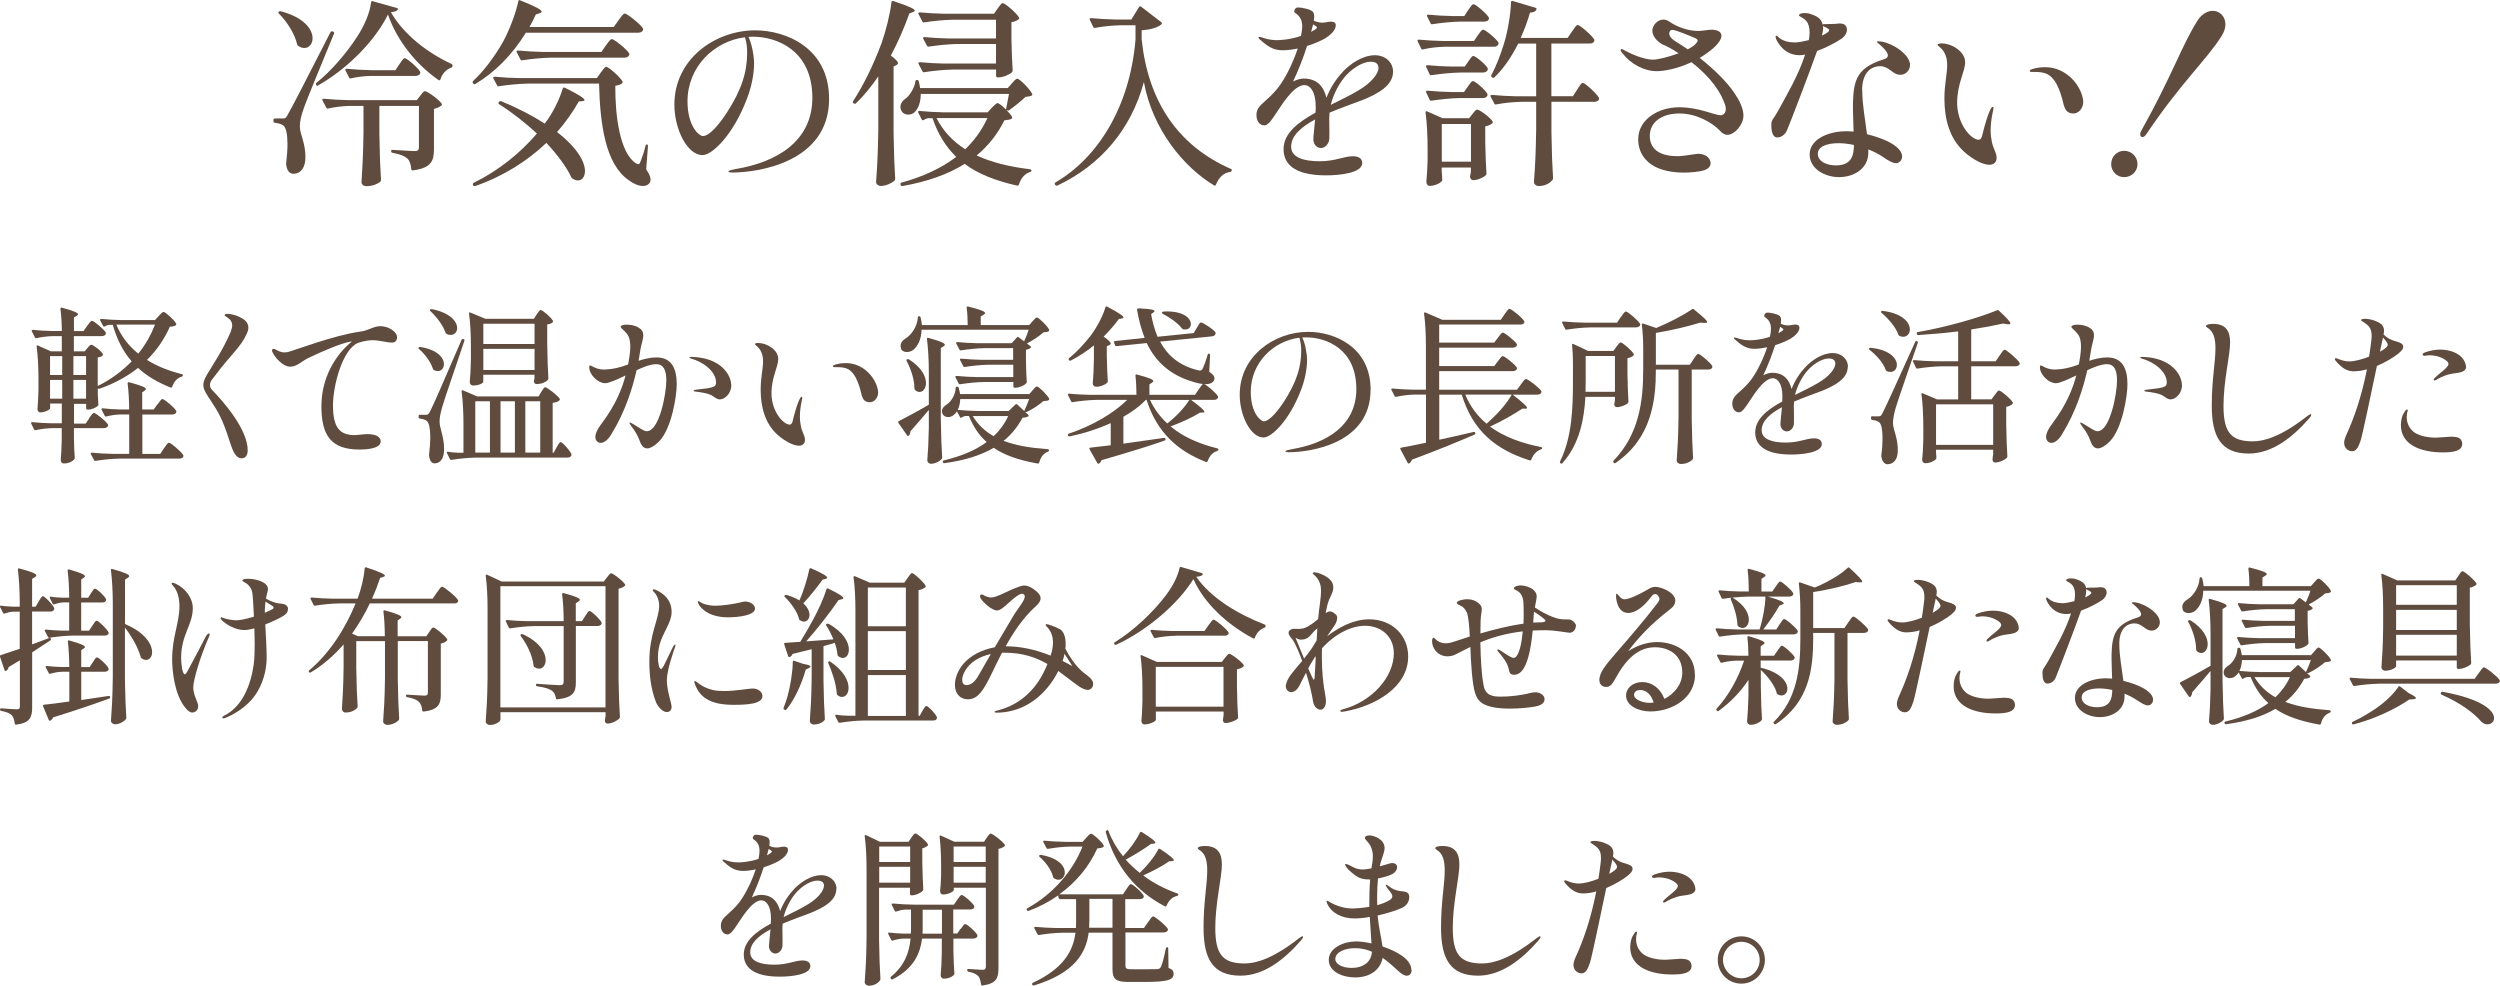 <?xml version="1.0" encoding="UTF-8"?>
<svg id="_レイヤー_2" data-name="レイヤー 2" xmlns="http://www.w3.org/2000/svg" viewBox="0 0 325.6 128.38">
  <defs>
    <style>
      .cls-1 {
        fill: #604c3f;
        stroke-width: 0px;
      }
    </style>
  </defs>
  <g id="_レイヤー_1-2" data-name="レイヤー 1">
    <g>
      <path class="cls-1" d="m35.83,15.43h.96c.34,0,.44,0,.7-.52q.55-.91,5.54-10.69c.08-.13.18-.18.29-.13l.08.03c.1.05.16.16.1.26-1.27,3.12-3.59,8.66-3.98,9.85-.29.81-.47,1.59-.47,2.24.03,1.12.73,2.11.73,4,0,1.3-.55,2.16-1.59,2.16-.47,0-.83-.42-.91-1.17-.03-.1-.03-.16,0-.26.1-.91.16-1.72.16-2.44,0-1.27-.18-2.16-.55-2.42-.29-.21-.65-.29-1.07-.34-.13-.03-.21-.1-.21-.23v-.13c0-.13.08-.21.21-.21Zm.49-13.91c.05-.05.16-.1.26-.05,3.07.81,4.13,2.39,4.13,3.51,0,.73-.44,1.27-1.07,1.27-.26,0-.52-.08-.78-.26-.1-.05-.13-.13-.16-.21-.31-1.38-1.33-2.96-2.37-4-.1-.1-.1-.21-.03-.26Zm5.12,9.62c-.13.08-.21.05-.26-.08-.05-.1-.05-.21.05-.29,1.82-1.46,3.82-3.72,5.3-6.01.88-1.35,1.64-3.04,1.79-4.42.03-.16.08-.23.23-.18l3.12.88c.16.05.21.13.1.26-.13.16-.39.23-.86.29,1.64,2.89,4.78,5.3,7.88,6.73.1.05.16.16.16.26-.03.13-.08.18-.18.23-.73.26-1.2.86-1.4,1.51-.05.13-.16.18-.26.1-2.86-1.98-5.41-5.1-6.58-8.53-1.74,3.54-5.41,7.15-9.1,9.23Zm4.19,2.65c-.99.03-1.92.13-2.89.34-.13.03-.21,0-.26-.13l-.47-.91c-.08-.13-.03-.23.16-.23,1.04.1,2.08.16,3.15.18h8.97l.44-.57c.23-.29.42-.6.62-.6.29,0,1.87,1.12,2.18,1.64.05.08.03.16-.05.23-.21.18-.55.36-.96.44v5.25c0,1.48-.31,2.44-2.73,2.76-.13.03-.21-.05-.23-.18-.05-.57-.18-1.04-.49-1.35-.34-.31-.91-.57-1.92-.75-.13-.03-.21-.08-.21-.21s.08-.21.21-.18c.62.03,2.42.16,2.86.16.42,0,.55-.16.55-.52v-5.36h-5.15v3.67c.05,3.04.1,4.11.21,5.95,0,.1-.03.18-.1.26-.29.23-.91.57-1.82.57-.36,0-.62-.26-.62-.52.13-2.13.21-3.22.26-6.45v-3.48h-1.69Zm2.57-3.9c-.88.03-1.66.13-2.47.31-.13.03-.21.03-.26-.1l-.47-.91c-.08-.13,0-.23.16-.23,1.07.1,2.11.16,3.17.18h3.17l.52-.78c.29-.39.49-.78.7-.78.29,0,1.74,1.27,2,1.77.03.1.03.16,0,.23-.1.21-.34.31-.65.31h-5.88Z"/>
      <path class="cls-1" d="m80.55,2.64c.34-.44.62-.88.83-.88.29,0,2.08,1.43,2.37,1.95.03.1.03.16-.03.26-.08.18-.34.29-.62.29h-14.61c-1.82,2.96-4.08,5.17-6.55,6.66-.1.08-.18.08-.29-.03l-.03-.03c-.08-.08-.1-.21,0-.31,1.38-1.3,2.76-3.09,3.93-5.17.78-1.43,1.66-3.72,1.95-5.2.03-.16.1-.21.26-.13,2.16.86,2.78,1.25,2.78,1.46,0,.1-.1.16-.26.21l-.49.16c-.26.57-.55,1.12-.83,1.64h10.97l.62-.86Zm-4.37,19.66c0,.75-.39,1.2-.91,1.2-.23,0-.47-.08-.73-.26-.08-.05-.13-.1-.16-.21-.57-1.22-1.69-2.78-3.22-4.42-2.42,2.31-5.54,4.32-9.26,5.62-.13.03-.23,0-.29-.1v-.03c-.05-.13-.03-.21.08-.29,3.25-1.59,6.06-3.87,8.24-6.42-1.38-1.27-3.02-2.6-4.89-3.8-.13-.08-.16-.16-.08-.29l.03-.03c.08-.1.16-.13.29-.08,2.34.96,4.19,1.95,5.67,2.91,0-.03.03-.03.03-.05.99-1.27,1.9-3.12,2.31-4.52.03-.13.13-.16.29-.1,1.98.99,2.55,1.4,2.55,1.61,0,.08-.1.1-.26.13l-.49.05c-.75,1.33-1.69,2.68-2.83,3.98,2.73,2.11,3.64,3.95,3.64,5.1Zm1.56-12.14l.52-.73c.29-.36.49-.73.7-.73.29,0,1.82,1.35,2.11,1.9.05.1.03.18-.05.26-.18.13-.49.26-.88.31-.03,3.82.57,8.76,2.7,10.11.13.08.23.1.31.1s.13-.05.18-.13c.05-.1.08-.16.1-.23.23-.57.47-1.3.65-2.05.03-.1.13-.18.21-.16.08.03.1.1.1.23l-.23,3.02c.39.57.57.99.57,1.33,0,.16-.03.31-.13.44-.21.29-.52.39-.86.39-.6,0-1.27-.31-1.85-.75-3.02-2.05-3.74-7.23-3.87-12.58h-9.31c-1.3.03-2.5.16-3.72.34-.13.03-.21,0-.26-.13l-.47-.88c-.08-.13,0-.23.16-.23,1.07.1,2.11.16,3.17.18h10.14Zm1.17-4.24c.31-.42.57-.83.78-.83.29,0,1.98,1.35,2.26,1.87.03.1.03.16-.03.26-.1.18-.31.29-.6.29h-9.57c-1.3.03-2.5.16-3.72.34-.13.03-.21,0-.26-.13l-.47-.91c-.08-.13,0-.23.16-.23,1.07.1,2.11.16,3.17.18h7.7l.57-.83Z"/>
      <path class="cls-1" d="m107.98,12.88c0,8.29-9.31,9.59-12.61,9.59-.26,0-.49-.05-.49-.13,0-.16.6-.26,1.01-.34,5.25-.88,9.91-3.59,9.91-9.26,0-6.24-4.71-7.96-7.72-7.96-.21,0-.42,0-.6.03.44.91.73,2.42.73,3.48,0,1.22-.29,2.94-.94,4.6-1.79,4.71-4.52,7.31-5.77,7.31-1.98,0-3.67-3.35-3.67-6.58,0-5.98,5.36-9.67,10.53-9.67,4,0,9.62,2.29,9.62,8.92Zm-10.95-8.03c-4.06.52-7.49,3.87-7.49,8.35,0,3.28,1.53,4.52,2,4.52.94,0,2.31-1.79,3.17-3.12,1.9-2.96,2.6-5.25,2.6-7.77,0-.75-.1-1.38-.29-1.98Z"/>
      <path class="cls-1" d="m116.95,8.23c0,.1-.08.18-.21.26l-.36.16v8.68c.05,3.04.1,4.11.21,5.95,0,.1-.03.18-.1.26-.34.29-1.07.68-1.77.68-.34,0-.62-.26-.62-.52.16-2.24.23-3.38.29-6.76v-6.99c-.91,1.33-1.87,2.5-2.91,3.51-.08.08-.18.08-.29,0h-.03c-.1-.08-.1-.18-.05-.29,1.3-1.98,2.6-4.6,3.69-7.51.55-1.53,1.14-3.87,1.3-5.36.03-.16.13-.21.26-.16,2.18.73,2.78,1.04,2.78,1.25,0,.08-.1.13-.23.18l-.47.18c-.7,1.95-1.51,3.8-2.42,5.49.7.52.94.81.94.99Zm14.51,6.11c-.08.08-.18.08-.26.03l-.13-.05c.34.34.62.68.73.88.05.1.03.18-.05.26-.21.13-.47.16-.94.21-.88,1.79-2.08,3.3-3.61,4.58,1.98.91,4.32,1.48,6.94,1.79.13.03.21.1.21.18-.03.1-.08.13-.18.18-.7.21-1.2.81-1.46,1.61-.03.13-.13.18-.26.16-2.73-.62-5.02-1.48-6.81-2.83-2.13,1.35-4.84,2.31-8.09,2.89-.13.03-.21-.05-.26-.16v-.03c-.05-.13,0-.23.13-.26,2.83-.78,5.23-1.9,7.12-3.35-1.35-1.3-2.37-2.94-3.09-5.04h-.52c-.23.03-.42.1-.6.23-.13.08-.23.05-.29-.08l-.44-.86c-.08-.13-.03-.23.16-.23,1.04.1,2.08.16,3.15.18h5.72l.55-.6c.31-.29.55-.6.75-.6.16,0,.65.39,1.09.83.1-.49.26-1.33.39-2.03h-11.49c0,1.12-.34,1.95-.81,2.39-.21.21-.52.31-.83.31-.36,0-.75-.18-.91-.57-.08-.16-.1-.29-.1-.44,0-.47.34-.88.75-1.14.49-.39,1.09-1.35,1.2-2.16,0-.13.08-.21.21-.21.1,0,.21.05.23.18.08.31.13.6.18.88h11.41l.52-.6c.29-.31.52-.62.73-.62.29,0,1.66,1.38,1.92,1.95.05.08.03.16,0,.21-.18.13-.47.16-.86.21-.52.49-1.46,1.27-2.11,1.72Zm-1.74-6.06v-2.55h-5.02c-1.3.03-2.5.16-3.72.34-.13.03-.21-.03-.26-.13l-.47-.88c-.08-.13-.03-.23.16-.23,1.04.1,2.08.16,3.15.18h6.16v-2.44h-5.62c-1.3.03-2.5.16-3.72.34-.13.03-.21,0-.26-.13l-.49-.94c-.08-.13,0-.23.18-.23,1.04.1,2.08.16,3.15.18h6.5l.47-.68c.26-.34.47-.7.68-.7.29,0,1.82,1.33,2.11,1.87.05.08.03.16-.05.23-.18.16-.52.31-.94.39v2.18c.05,2.11.08,2.86.16,4.06,0,.1-.03.18-.08.26-.31.31-1.17.68-1.77.68h-.1c-.13,0-.21-.08-.21-.21v-.81h-5.62c-1.3.03-2.5.16-3.72.34-.13.03-.21,0-.26-.13l-.49-.94c-.08-.13,0-.23.16-.23,1.07.1,2.11.16,3.17.18h6.76Zm-1.12,7.1h-6.63c.88,1.74,2.16,3.04,3.74,4.06,1.22-1.17,2.18-2.52,2.89-4.06Z"/>
      <path class="cls-1" d="m137.73,24.16c-.13.05-.21.03-.29-.08l-.03-.03c-.08-.1-.05-.21.05-.29,5.46-3.17,9.7-9.78,10.43-18.62v-1.85h-1.9c-1.14.03-2.24.13-3.35.34-.13.03-.21,0-.26-.13l-.44-.91c-.08-.13,0-.23.16-.23,1.07.1,2.11.16,3.17.18h2.08l.99-1.61c.08-.1.16-.16.29-.05l2.6,2c.13.1.13.18.03.29-.47.42-1.35.68-2.57.78v1.17c.83,7.98,4.63,13.81,11.6,16.87.13.05.16.13.13.23-.03.1-.1.16-.23.18-.86.13-1.43.7-1.82,1.64-.05.13-.13.18-.21.13-3.93-2.34-8.06-7.28-9.18-13.49-1.66,6.19-5.67,10.84-11.23,13.47Z"/>
      <path class="cls-1" d="m181.43,9.34c0,1.85-2.08,2.91-3.93,3.67-1.3.49-2.86,1.04-4.34,1.66-.05.49-.05,1.04-.03,1.56,0,.42.03,1.56,0,1.85-.03.62-.55,1.2-1.09,1.2s-.99-.52-.99-1.12c0-.39.13-1.46.23-2.6-1.79.96-3.12,2.11-3.12,3.54s1.66,1.9,3.72,1.9,3.12-.65,4.34-.65c.75,0,1.2.31,1.2.88,0,1.33-3.04,1.61-4.71,1.61-4.34,0-5.54-1.64-5.54-3.41,0-2.05,1.85-3.48,4.16-4.76.03-.29.03-.55.03-.81,0-1.95-.75-2.78-1.48-2.78-1.48,0-3.17,2.96-3.69,3.69-.44.65-.99,1.56-1.51,1.56-.7,0-1.04-.65-1.04-1.35,0-.52.21-.96.65-1.38.44-.44,1.77-1.46,2.65-2.86.91-1.4,1.61-3.02,2.08-4.42-.65.13-1.33.23-1.98.23-1.3,0-2.05-.6-3.04-1.48-.08-.08-.1-.16-.1-.18,0-.08.05-.08.13-.08.1,0,.18.03.36.08.29.1.99.34,1.9.34.39,0,1.72-.05,3.15-.55.1-.49.16-.91.16-1.27,0-.6-.18-1.22-.83-1.66-.16-.1-.21-.16-.21-.26.03-.31.21-.52.52-.52.36,0,1.59.21,1.9.55.13.16.18.39.18.65,0,.16-.03.34-.05.52.34.18.75.26,1.12.26.49,0,.65-.13,1.12-.13.42,0,.62.16.62.49,0,.6-.65,1.27-1.53,1.77-.49.26-1.3.62-2.21.91-.47,1.46-1.07,3.04-1.82,4.63.44-.23.94-.39,1.38-.39,1.85,0,2.65,1.17,2.96,2.5.6-1.48,1.27-2.44,2.18-3.43.88-.94,2.52-2.11,4.16-2.11,1.2,0,2.34.81,2.34,2.16Zm-10.66-5.2c.18-.1.39-.21.57-.34.13-.08.18-.16.18-.21,0-.08-.08-.16-.21-.23-.1-.08-.18-.13-.29-.18-.08.31-.16.62-.26.96Zm8.76,4.71c0-.42-.21-.81-1.01-.81-.91,0-2.13.65-3.15,1.72-.91.96-1.74,2.55-2.05,3.9l.31-.16c1.14-.57,2.29-1.12,3.28-1.72,1.66-.96,2.63-2.18,2.63-2.94Z"/>
      <path class="cls-1" d="m188.12,6.09c-.99.03-1.87.13-2.78.34-.13.03-.21,0-.26-.13l-.44-.91c-.08-.13,0-.23.16-.23,1.07.1,2.11.16,3.17.18h4l.49-.73c.29-.36.49-.75.7-.75.29,0,1.74,1.2,2,1.69.03.1.03.16-.03.23-.08.21-.29.31-.57.31h-6.45Zm-.34,16.33c.05.47.03.68.05.88.03.1.03.16-.03.26-.21.31-.94.65-1.61.65-.26,0-.42-.26-.42-.52.08-.88.1-1.35.16-2.7v-1.64c0-1.51-.08-3.35-.26-4.68-.03-.16.05-.23.21-.16l1.98.88h3.48l.44-.55c.23-.29.42-.57.62-.57.29,0,1.72,1.04,2,1.56.05.08.03.16-.05.23-.18.16-.52.34-.91.39v2.13c.05,2.05.08,2.81.16,4,0,.08-.03.16-.08.23-.29.31-1.09.65-1.64.65-.26,0-.36-.18-.42-.39,0-.1,0-.16.03-.26s.03-.23.08-.44v-.55h-3.8v.57Zm3.46-14.43c.26-.34.44-.7.65-.7.29,0,1.64,1.12,1.87,1.61.03.1.03.16-.03.26-.1.18-.34.29-.62.29h-2.94c-1.3.03-2.5.16-3.72.34-.13.03-.21,0-.26-.13l-.44-.94c-.08-.13,0-.23.16-.23,1.07.1,2.11.16,3.17.18h1.69l.47-.68Zm-.08,3.3c.26-.36.47-.73.68-.73.29,0,1.64,1.17,1.87,1.66.03.1.03.16,0,.26-.1.18-.31.29-.6.29h-2.94c-1.3.03-2.5.16-3.72.34-.13.03-.21,0-.26-.13l-.44-.94c-.08-.13,0-.23.16-.23,1.04.1,2.11.16,3.15.18h1.61l.49-.7Zm.05-9.96c.29-.39.49-.78.7-.78.29,0,1.74,1.25,2,1.74.03.1.03.16-.03.26-.08.18-.34.26-.6.26h-2.99c-1.3.03-2.5.16-3.72.34-.13.03-.21,0-.26-.13l-.44-.88c-.08-.13,0-.23.16-.23,1.04.1,2.05.16,3.09.18h1.59l.49-.75Zm-3.43,19.73h3.8v-4.91h-3.8v4.91Zm16.95-16.95c.31-.42.55-.86.75-.86.29,0,1.87,1.38,2.16,1.9.03.1.03.16-.03.26-.1.18-.29.26-.57.26h-4.99v6.86h2.81l.55-.86c.29-.44.52-.88.73-.88.29,0,1.85,1.43,2.11,1.95.03.1.03.16-.03.26-.1.18-.31.26-.6.26h-5.56v3.98c.05,3.04.1,4.11.21,5.95,0,.1-.03.18-.08.26-.29.34-.86.78-1.79.78-.34,0-.62-.26-.62-.52.16-2.24.23-3.38.29-6.76v-3.69h-1.9c-1.14.03-2.21.13-3.3.34-.13.03-.21,0-.26-.13l-.47-.88c-.08-.13,0-.23.18-.23,1.04.1,2.08.16,3.15.18h2.6v-6.86h-2.34c-.88,1.74-1.9,3.25-3.09,4.39-.08.08-.18.08-.29.03l-.03-.03c-.1-.08-.16-.16-.08-.29.6-1.14,1.17-2.55,1.64-4.11.49-1.56.88-3.9.91-5.38,0-.13.1-.21.23-.16l2.96.88c.13.05.18.16.1.29-.13.21-.39.34-.81.34-.34,1.17-.75,2.26-1.22,3.3h6.11l.57-.83Z"/>
      <path class="cls-1" d="m227.06,15.09c0,1.17-1.17,2.47-2.08,2.47-.39,0-.75-.26-.96-.52-1.09-1.14-3.12-2.26-5.3-2.26-2.31,0-3.85,1.14-3.85,2.91,0,1.61,1.12,2.65,3.61,2.65.88,0,2.29-.31,2.7-.31,1.01,0,1.61.62,1.61,1.22,0,.55-.47.91-1.48,1.07-.86.13-1.43.16-2.13.16-4.29-.05-5.82-2.18-5.82-4.32,0-2.7,2.73-4.19,5.33-4.19s4.65,1.04,5.38,1.04c.42,0,.7-.34.7-.83,0-.23-.08-.55-.23-.88-.81-2.11-2.57-3.9-4.24-5.2-1.87.88-3.64,1.17-4.52,1.17-1.72,0-3.43-.99-4.45-2.31-.13-.16-.26-.31-.26-.44,0-.08.05-.13.13-.13.13,0,.31.16.57.26.94.52,2.5,1.12,3.48,1.12.68,0,2.11-.36,3.38-.83-.94-.62-1.72-1.01-2.08-1.14-.83-.44-1.35-1.17-1.35-1.82s.65-1.43,1.43-1.43c.21,0,.44.05.7.21,1.12.78,2.52,1.27,3.85,1.27.52,0,1.27-.16,1.72-.16.7,0,1.3.23,1.3.78,0,.42-.36.96-.88,1.46-.62.57-1.3,1.04-1.95,1.43,1.87,1.48,3.54,3.12,4.5,4.55.68.99,1.2,2.03,1.2,3.02Zm-7.23-8.68c.44-.23.83-.47,1.01-.7.13-.13.26-.29.26-.44,0-.08-.08-.18-.21-.26-.73-.31-2.63-1.12-3.07-1.12-.31,0-.42.29-.42.47,0,.49.57.88.88,1.07.49.31,1.01.62,1.53.99Z"/>
      <path class="cls-1" d="m236.66,6.64c-.96,2.7-3.41,9.13-3.93,10.35-.26.6-.81.91-1.25.91-.6,0-.78-.73-.78-1.61,0-.73.18-.6.86-1.82,1.2-2.21,2.63-4.58,3.54-7.36-.26.05-.49.08-.7.08-1.87,0-2.7-1.38-2.99-1.92-.1-.18-.16-.36-.16-.49,0-.08.05-.13.1-.13.08,0,.18.08.36.26.47.42,1.27.62,2.05.62.42,0,1.12-.13,1.82-.31.08-.36.1-.7.1-1.04,0-.57-.13-1.12-.44-1.46-.44-.49-.94-.55-.94-.73,0-.16.29-.29.73-.29.26,0,.55.03.88.16.91.31,1.35.7,1.46,1.33.08-.05.21-.05.42-.05l1.17-.03c.34,0,.52-.1.91-.03.44.05.68.39.68.78,0,.42-.29.88-.65,1.14-.88.6-2.11,1.22-3.25,1.64Zm5.88,5.12c0,1.9.39,3.85.62,5.72,1.48.36,3.04.96,3.82,1.64.52.42.75.88.75,1.25,0,.47-.34.88-.81.88-.44,0-.99-.34-1.64-.78-.62-.42-1.27-.75-1.95-1.01v.44c0,2.03-1.85,3.17-3.82,3.17-1.77,0-3.82-1.04-3.82-2.96s2.31-3.02,4.81-3.02c.26,0,.57.03.91.05-.03-1.25-.1-2.68-.08-3.8.08-3.12.68-4.58,4.08-5.64.34-.1.47-.29.47-.47,0-.52-.86-1.25-1.22-1.56-.13-.08-.21-.16-.21-.21s.08-.08.23-.08c.26,0,.78.1,1.09.23,1.27.42,2.99,1.64,2.99,2.86,0,.73-.6,1.27-1.25,1.27-.52,0-.86-.26-1.27-.57-.44-.31-.83-.55-1.35-.55-1.38,0-2.37,1.04-2.37,3.12Zm-1.09,7.12c-.73-.16-1.4-.23-2-.23-1.35,0-2.7.36-2.7,1.38s1.2,1.51,2.34,1.51c2.08,0,2.34-1.3,2.37-2.65Zm-4.16-14.25c.16-.08.31-.13.42-.21.31-.18.52-.34.52-.49,0-.08-.1-.18-.29-.29-.21-.1-.42-.18-.49-.29v.23c0,.31-.05.65-.16,1.04Z"/>
      <path class="cls-1" d="m255.79,19.74c-1.87-1.69-2.55-4.21-2.55-6.89,0-1.92.36-3.2.36-4.34,0-.96-.23-1.79-1.04-2.44-.16-.13-.21-.18-.21-.26,0-.1.29-.16.52-.16,1.33,0,3.07,1.07,3.07,2.44,0,1.25-1.04,2.78-1.04,5.3,0,2.78,1.82,4.81,2.81,4.81.18,0,.36-.16.44-.52.44-1.82.83-2.89,1.01-3.28.13-.29.26-.49.39-.49.05,0,.08.08.08.16,0,.13-.05.31-.08.47-.21.96-.29,1.79-.29,2.47,0,.62.08.99.16,1.46.16.86.62,1.43.62,2.08,0,.57-.36.91-.94.91-.7,0-1.9-.47-3.33-1.72Zm13-6.03c-.18-.7-.7-3.3-2.11-4.03-.55-.29-1.2-.31-1.66-.31h-.44c-.13,0-.23-.05-.23-.13,0-.1.13-.18.29-.23.16-.05.81-.26,1.66-.26.94,0,2.11.23,3.25,1.22,1.48,1.3,1.77,2.83,1.77,3.3,0,.81-.57,1.51-1.27,1.51-.81,0-1.09-.49-1.25-1.07Z"/>
      <path class="cls-1" d="m274.96,21.38c0-.99.75-1.74,1.69-1.74s1.74.75,1.74,1.74c0,.94-.78,1.69-1.74,1.69s-1.69-.75-1.69-1.69Zm3.77-3.9c0-.13.05-.29.16-.47,4-7.15,5.28-11.13,7.33-14.35.57-.88,1.33-1.25,1.98-1.25.91,0,1.64.75,1.64,1.77,0,.47-.16.96-.47,1.46-1.9,3.07-5.28,6.06-9.8,12.79-.18.29-.39.42-.52.42-.16,0-.31-.1-.31-.36Z"/>
      <path class="cls-1" d="m11.6,54.46c.26-.33.46-.68.64-.68.24,0,1.58,1.08,1.83,1.52.02.09.02.13-.02.22-.09.15-.31.24-.53.24h-3.89v1.36c.04,1.3.04,1.78.11,2.51,0,.07-.02.13-.07.2-.2.24-.68.53-1.34.53-.29,0-.42-.22-.42-.44.07-.86.09-1.3.13-2.62v-1.54h-1.25c-.75.02-1.43.11-2.13.26-.11.02-.18.02-.22-.09l-.37-.75c-.07-.11,0-.2.13-.2.86.09,1.69.13,2.53.15h1.32v-2.57h-1.52v.62c0,.15-.66.53-1.28.53-.24,0-.37-.22-.37-.44.07-.81.09-1.23.13-2.46v-1.45c0-1.36-.07-3.04-.24-4.22-.02-.13.04-.2.18-.13l1.69.75h1.41v-1.98h-1.23c-.7.02-1.36.11-2.05.26-.11.02-.18.02-.22-.09l-.4-.79c-.07-.11,0-.2.13-.2.84.09,1.65.13,2.49.15h1.28c0-.92-.07-2.05-.18-2.88,0-.13.07-.2.22-.15,1.61.44,2.07.66,2.07.86,0,.07-.07.13-.18.2l-.35.22v1.76h1.25l.46-.66c.26-.33.46-.68.64-.68.24,0,1.56,1.1,1.8,1.54.02.09.02.13-.02.22-.09.15-.26.24-.53.24h-3.61v1.98h1.41l.35-.42c.2-.22.33-.44.51-.44.24,0,1.3.79,1.5,1.21.04.07.02.13-.04.2-.13.13-.35.22-.62.24v3.72c1.72-.84,3.19-1.94,4.42-3.21-1.1-1.25-1.91-2.82-2.46-4.75h-.48c-.2.02-.37.09-.55.2-.11.07-.2.02-.24-.07l-.37-.7c-.07-.11,0-.2.15-.2.88.09,1.76.13,2.66.15h4.33l.48-.53c.26-.26.46-.53.64-.53.24,0,1.41,1.06,1.63,1.52.04.07.02.13-.04.2-.15.13-.37.18-.77.2-.73,1.61-1.69,3.06-2.99,4.33,1.34.84,2.88,1.43,4.53,1.85.11.02.18.09.15.15-.02.11-.07.13-.15.18-.57.15-1.01.62-1.23,1.3-.04.11-.13.15-.24.11-1.63-.66-3.06-1.47-4.22-2.55-1.39,1.1-3.06,2.02-5.02,2.71-.11.02-.15,0-.18-.02l-.04-.04v.77c.04.66.04.95.07,1.28.02.09.02.13-.04.2-.2.26-.84.53-1.28.53h-.09c-.11,0-.18-.07-.18-.18v-.57h-1.58v2.57h1.52l.46-.68Zm-3.5-8.08h-1.58v2.46h1.58v-2.46Zm-1.58,3.1v2.44h1.58v-2.44h-1.58Zm4.69-3.1h-1.65v2.46h1.65v-2.46Zm-1.65,5.54h1.65v-2.44h-1.65v2.44Zm10.96.75c.26-.35.46-.7.64-.7.24,0,1.58,1.12,1.8,1.56.02.09.02.13-.02.22-.09.15-.29.24-.53.24h-3.87v5.13h2.33l.48-.73c.26-.35.48-.73.66-.73.24,0,1.63,1.19,1.87,1.63.02.09.02.13-.02.22-.09.15-.26.22-.53.22h-7.72c-1.1.02-2.11.13-3.15.29-.11.02-.18,0-.22-.11l-.4-.75c-.07-.11,0-.2.15-.2.88.09,1.76.13,2.66.15h2.18v-5.13h-1.14c-.66.02-1.23.11-1.83.26-.11.02-.18.02-.22-.09l-.4-.77c-.07-.13,0-.2.15-.2.75.09,1.5.13,2.24.15h1.19c0-1.08-.07-2.42-.2-3.39,0-.13.07-.2.22-.15,1.69.46,2.16.68,2.16.88,0,.07-.07.13-.15.2l-.33.22v2.24h1.5l.48-.68Zm-5.37-10.39c.64,1.54,1.63,2.79,2.86,3.78.95-1.17,1.65-2.44,2.18-3.78h-5.04Z"/>
      <path class="cls-1" d="m29.95,57.6c-1.01-3.21-1.63-4.07-2.35-5.19-.73-1.1-1.12-1.67-1.12-2.27,0-.53.29-1.1.92-2.07,1.54-2.46,2.18-3.74,2.64-4.84.13-.35.2-.62.2-.86,0-.37-.18-.68-.42-.86-.26-.24-.57-.35-.57-.48,0-.11.2-.15.44-.15.48,0,1.36.24,2.07.73.44.31.59.7.59,1.06,0,.26-.09.53-.18.73-.42.92-.81,1.5-1.98,2.84-1.08,1.23-2.07,2.51-2.6,3.23-.18.22-.24.46-.24.68,0,.26.11.48.31.68,1.52,1.56,4.6,5.1,4.6,7.83,0,.57-.24,1.03-.81,1.03-.77,0-1.17-1.06-1.5-2.09Z"/>
      <path class="cls-1" d="m51.71,43.98c0,.4-.29.64-.64.64-.7,0-1.65-.31-2.53-.31s-1.74.29-1.96.37c-2,.9-3.21,5.57-3.21,8.1,0,2.97.9,3.89,2.86,3.89.31,0,1.08-.13,1.63-.13,1.03,0,1.72.33,1.72.95,0,1.01-2.11,1.06-2.75,1.06-3.72,0-4.97-1.85-4.97-5.63s1.87-6.75,3.98-8.45c-.09,0-.18.02-.29.04-1.1.2-3.52,1.21-5.43,2.13-.9.46-1.47,1.12-2.33,1.12-.95,0-1.98-1.21-2.27-1.83-.07-.11-.09-.2-.09-.29,0-.11.07-.2.2-.2.09,0,.18.02.29.09.2.11.62.37,1.14.37.11,0,.26-.02.4-.04.79-.18,5.98-2.2,9.51-2.68,1.03-.13,1.67-.7,2.57-.7,1.01,0,2.18.68,2.18,1.5Z"/>
      <path class="cls-1" d="m54.52,45.26c.07-.07.13-.09.22-.07,2.29.37,3.08,1.45,3.08,2.22,0,.53-.33.92-.79.92-.18,0-.35-.04-.53-.15-.09-.04-.11-.09-.13-.18-.29-.9-1.06-1.91-1.8-2.55-.09-.07-.09-.15-.04-.2Zm.18,8.76h.77c.24,0,.33-.02.55-.46q.42-.75,4.09-9.29c.04-.11.13-.13.22-.11h.04c.11.02.15.11.11.22-.9,2.75-2.6,7.57-2.88,8.62-.2.66-.35,1.36-.35,1.91.02.97.59,1.94.59,3.61,0,1.12-.44,1.83-1.25,1.83-.37,0-.64-.35-.7-.99-.02-.09-.02-.13,0-.22.09-.81.15-1.56.15-2.2,0-1.14-.18-1.94-.48-2.13-.22-.18-.51-.24-.86-.29-.11-.02-.18-.09-.18-.2v-.13c0-.11.07-.18.18-.18Zm1.32-13.69c.07-.07.13-.09.22-.07,2.44.48,3.3,1.65,3.3,2.46,0,.53-.35.9-.84.9-.18,0-.35-.02-.53-.13-.09-.04-.11-.09-.15-.18-.33-.97-1.19-2.07-1.96-2.79-.09-.07-.09-.15-.04-.2Zm14.13,11.29l.35-.59c.2-.29.33-.59.51-.59.24,0,1.63,1.06,1.89,1.5.04.07.02.13-.04.2-.15.18-.44.26-.88.33v6.49h.13l.37-.68c.22-.35.37-.7.55-.7.24,0,1.21,1.12,1.39,1.56.02.09.02.13-.02.22-.09.15-.26.24-.51.24h-11.93c-1.1.02-2.11.13-3.15.29-.11.02-.18,0-.22-.11l-.37-.75c-.07-.13-.02-.22.13-.2.42.09.84.11,1.28.13h.73v-3.7c0-1.41-.07-3.06-.24-4.27-.02-.13.04-.2.18-.15l1.85.79h8.01Zm-.62-10.1l.37-.57c.2-.29.35-.57.53-.57.24,0,1.36.97,1.58,1.39.04.09.02.15-.04.22-.15.13-.35.22-.7.26v2.44c.04,2.35.07,3.19.15,4.6,0,.09-.02.15-.09.22-.22.22-.75.51-1.45.51-.22,0-.31-.15-.35-.33,0-.09.02-.13.04-.22,0-.07.02-.13.04-.24v-.42h-6.67v.92c0,.15-.51.48-1.32.48-.29,0-.44-.22-.44-.44.09-.97.11-1.47.15-2.95v-1.69c0-1.41-.07-3.06-.24-4.27-.02-.13.04-.22.18-.15l1.94.81h6.31Zm-7.63,10.74v6.69h1.91v-6.69h-1.91Zm7.72-10.1h-6.67v2.64h6.67v-2.64Zm-6.67,6.03h6.67v-2.75h-6.67v2.75Zm4.11,10.76v-6.69h-1.87v6.69h1.87Zm3.3-6.69h-1.94v6.69h1.94v-6.69Z"/>
      <path class="cls-1" d="m88.14,50.04c0,1.5-.66,5.79-2.31,7.46-.51.53-1.12.9-1.54.9-.53,0-.81-.48-1.01-1.06-.15-.44-.44-1.03-1.08-1.87-.11-.15-.22-.31-.22-.4,0-.02.02-.04.07-.04.11,0,.44.22.92.51.48.29.9.62,1.28.62,1.61,0,2.53-4.86,2.53-6.6,0-1.34-.35-2.13-1.32-2.13-.79,0-1.87.46-2.55.79-.51,2.22-1.43,5.33-3.28,8.32-.42.73-.95,1.14-1.39,1.14-.4,0-.7-.31-.7-.77,0-.42.24-1.01.81-1.74,1.91-2.53,2.71-4.69,3.12-6.27-1.01.48-2.13,1.01-2.66,1.01-.92,0-2.07-1.1-2.07-2.09,0-.13.02-.22.11-.22.11,0,.24.09.53.24.57.26.99.29,1.36.29,1.1-.04,1.94-.24,3.06-.66.13-.64.29-1.54.29-2.33,0-.64-.11-1.28-.46-1.69-.42-.53-.79-.7-.79-.88s.33-.29.79-.29c.53,0,1.23.15,1.58.42.44.26.57.59.57.97,0,.51-.26,1.17-.37,1.85-.07.35-.13.86-.24,1.47.64-.22,1.52-.44,2.33-.44,1.91,0,2.64,1.36,2.64,3.5Zm7.11.09c0,1.14-.86,1.89-1.5,1.89-.31,0-.57-.2-.81-.37-.57-.44-1.72-.57-2.29-.64-.18-.02-.31-.04-.31-.13,0-.07.13-.11.33-.13.26-.04,1.12-.13,1.47-.18.84-.15,1.12-.26,1.12-.75,0-1.47-1.72-2.71-3.26-3.12-.15-.04-.2-.09-.2-.13,0-.07.11-.09.26-.09,3.89.09,5.17,2.42,5.17,3.65Z"/>
      <path class="cls-1" d="m101.23,56.59c-1.58-1.43-2.16-3.56-2.16-5.83,0-1.63.31-2.71.31-3.67,0-.81-.2-1.52-.88-2.07-.13-.11-.18-.15-.18-.22,0-.09.24-.13.44-.13,1.12,0,2.6.9,2.6,2.07,0,1.06-.88,2.35-.88,4.49,0,2.35,1.54,4.07,2.38,4.07.15,0,.31-.13.37-.44.37-1.54.7-2.44.86-2.77.11-.24.22-.42.33-.42.04,0,.07.07.07.13,0,.11-.04.26-.07.4-.18.81-.24,1.52-.24,2.09,0,.53.07.84.13,1.23.13.73.53,1.21.53,1.76,0,.48-.31.77-.79.77-.59,0-1.61-.4-2.82-1.45Zm11-5.1c-.15-.59-.59-2.79-1.78-3.41-.46-.24-1.01-.26-1.41-.26h-.37c-.11,0-.2-.04-.2-.11,0-.09.11-.15.24-.2.13-.04.68-.22,1.41-.22.79,0,1.78.2,2.75,1.03,1.25,1.1,1.5,2.4,1.5,2.79,0,.68-.48,1.28-1.08,1.28-.68,0-.92-.42-1.06-.9Z"/>
      <path class="cls-1" d="m122.53,45.3v9.22c.04,2.57.09,3.48.18,5.06,0,.07-.02.13-.07.2-.24.31-.86.62-1.36.62-.31,0-.51-.22-.51-.44.11-1.41.15-2.11.2-4.22v-2.35c-.62.73-1.43,1.69-2.4,2.79,0,.22-.07.42-.2.55-.07.09-.18.07-.24-.04l-1.12-1.61c-.07-.09-.04-.18.07-.24.79-.4,2.31-1.21,3.89-2.13v-4.33c0-1.39-.09-3.04-.24-4.22-.02-.13.04-.2.2-.15,1.67.46,2.13.7,2.13.9,0,.07-.07.13-.18.2l-.35.22Zm-5.15.11c-.07-.13-.09-.26-.09-.37,0-.4.29-.75.64-.95.75-.44,1.54-1.56,1.61-2.73,0-.11.07-.18.15-.18s.18.04.2.15c.09.35.15.7.18,1.01h5.96c0-.7-.04-1.58-.13-2.27,0-.13.07-.2.2-.15,1.72.44,2.2.66,2.2.86,0,.07-.09.13-.2.2l-.37.24v1.12h6.31l.42-.48c.24-.24.42-.51.59-.51.24,0,1.39,1.12,1.58,1.58.04.07.02.15-.04.2-.13.11-.35.13-.68.15-.53.48-1.43,1.08-2.16,1.45l.44.35c.11.09.11.18.02.24-.13.11-.35.2-.59.24v1.47c.04,1.39.04,1.89.11,2.68,0,.09,0,.13-.07.2-.24.29-.92.59-1.41.59h-.09c-.11,0-.18-.07-.18-.18v-.57h-3.76c-1.1.02-2.11.13-3.15.29-.11.02-.18,0-.22-.11l-.4-.77c-.07-.11,0-.2.13-.2.9.09,1.78.13,2.68.15h4.71v-1.61h-3.15c-1.1.02-2.11.13-3.15.29-.11.02-.18-.02-.22-.11l-.4-.77c-.07-.11-.02-.2.13-.2.88.09,1.76.13,2.66.15h4.11v-1.52h-3.63c-1.1.02-2.11.13-3.15.29-.11.02-.18-.02-.22-.11l-.4-.77c-.07-.11-.02-.2.13-.2.88.09,1.76.13,2.66.15h4.42l.68-.75c.07-.09.15-.09.24-.02l.7.53c.2-.44.44-1.01.59-1.52h-13.95c-.02,1.28-.51,2.16-1.06,2.62-.24.18-.55.29-.86.29-.33,0-.66-.15-.79-.48Zm1.8,5.37c-.07-.07-.09-.13-.09-.22,0-1.19-.48-2.57-1.01-3.54-.07-.11-.04-.18.04-.22.09-.04.18-.04.26,0,1.65,1.06,2.22,2.22,2.22,3.08,0,.68-.37,1.17-.84,1.17-.2,0-.4-.09-.59-.26Zm14.57,2.86c-.09.04-.15.04-.18.02l-.07-.02.4.35c.09.07.09.2,0,.24-.15.11-.4.15-.73.18-.64,1.19-1.43,2.18-2.46,3.01,1.63.62,3.54.92,5.74,1.08.11.02.18.07.18.15s-.04.13-.15.18c-.55.2-.95.7-1.12,1.39-.04.11-.11.18-.22.15-2.33-.42-4.25-1.03-5.72-2.05-1.67.99-3.81,1.65-6.4,2-.11.02-.18-.02-.22-.13-.04-.11,0-.2.11-.22,2.27-.55,4.14-1.32,5.59-2.4-.97-.86-1.72-1.96-2.31-3.39h-.46c-.15.02-.31.09-.46.18-.11.09-.2.07-.24-.04l-.4-.75c-.13.22-.31.4-.48.53-.18.13-.42.22-.66.22-.42,0-.81-.26-.81-.77,0-.37.29-.68.66-.9.53-.35,1.1-1.23,1.12-2.11,0-.11.07-.18.18-.18h.02c.09,0,.18.04.2.15.09.29.13.55.18.81h9.02l.42-.48c.22-.24.4-.51.57-.51.24,0,1.36,1.12,1.58,1.56.04.09.02.15-.02.2-.15.11-.37.13-.73.15-.53.48-1.41,1.06-2.11,1.39Zm-1.25-.95l.9.84c.18-.42.46-1.03.64-1.56h-8.98c-.02.55-.13,1.03-.33,1.41.9.09,1.78.13,2.71.15h3.92l.88-.84c.09-.09.18-.09.26,0Zm-1.19,1.5h-4.62c.68,1.12,1.58,1.98,2.73,2.62.79-.75,1.43-1.63,1.89-2.62Z"/>
      <path class="cls-1" d="m158.54,58.4c.11.02.15.09.15.15-.02.11-.07.13-.15.18-.57.18-1.03.64-1.25,1.32-.04.11-.13.15-.24.11-3.74-1.45-6.4-3.92-7.72-8.08h-.09c-.81.84-1.8,1.56-2.93,2.2v3.5c1.61-.22,3.41-.48,5.28-.75.11-.02.18.04.2.13v.02c.02.09-.02.18-.13.2-1.83.66-4.44,1.47-8.19,2.55-.07.2-.18.35-.33.44-.09.07-.2,0-.24-.09l-.99-1.76c-.07-.13-.02-.2.11-.22.66-.07,1.56-.18,2.64-.31v-2.88c-1.61.73-3.41,1.32-5.35,1.72-.11.02-.18-.02-.22-.11-.04-.11,0-.2.11-.24,3.06-1.03,5.79-2.62,7.61-4.4h-3.94c-1.1.02-2.11.13-3.15.29-.11.02-.18,0-.22-.11l-.4-.79c-.07-.11,0-.2.13-.2.9.09,1.78.13,2.68.15h6.1c0-.79-.04-1.76-.13-2.49,0-.13.07-.2.2-.15,1.67.44,2.13.66,2.13.86,0,.07-.09.13-.18.2l-.33.22v1.36h5.94l.48-.7c.26-.35.46-.73.64-.73.24,0,1.63,1.19,1.87,1.63.02.09.02.13-.02.22-.09.15-.26.24-.48.24h-3.01c1.32.97,1.74,1.39,1.74,1.54,0,.09-.09.11-.2.11l-.4.02c-.92.59-2.4,1.28-3.81,1.78,1.65,1.39,3.78,2.29,6.07,2.86Zm-16.04-13.44c-.92.75-1.96,1.45-3.04,2-.11.04-.18.02-.24-.07-.07-.09-.07-.18.02-.24,1.01-.81,1.98-1.87,2.82-2.95.81-1.1,1.58-2.53,1.91-3.67.02-.13.11-.15.24-.09,1.65.88,2.11,1.23,2.11,1.41,0,.07-.09.11-.2.13l-.4.07c-.53.73-1.21,1.52-1.98,2.29.68.48.92.75.92.9,0,.11-.09.15-.2.22l-.31.13v1.32c.04,1.67.07,2.29.13,3.23,0,.09-.02.15-.09.22-.24.24-.84.51-1.39.51-.33,0-.48-.22-.48-.44.09-1.06.11-1.58.15-3.17v-1.8Zm2.71-.04l-.11-.29c-.04-.13.02-.2.13-.22l3.85-.4c-.44-1.12-.77-2.35-.99-3.65-.02-.13.07-.2.2-.2,1.65.07,2.07.2,2.07.35,0,.07-.04.11-.13.18l-.31.22c.18,1.01.44,2,.84,2.95l4.71-.48.4-.68c.22-.35.37-.7.55-.7.26,0,1.91,1.06,1.91,1.39-.02.24-.22.4-.51.42l-6.73.68c.92,1.72,2.42,3.1,4.82,3.7.15.04.26.07.37.07.15,0,.26-.07.35-.24.18-.37.46-1.12.66-1.83.02-.11.09-.15.18-.13.09.02.13.09.13.2l-.11,2.16c.53.37.68.59.68.84,0,.07,0,.13-.02.2-.18.42-.59.57-1.12.57-.48,0-1.06-.11-1.61-.29-3.1-.9-4.95-2.71-6.07-5.06l-3.92.4c-.11.02-.18-.02-.22-.13Zm9.7,7.17h-5.13c.55,1.19,1.32,2.2,2.24,3.06,1.08-.81,2.27-2.07,2.88-3.06Zm-.99-9.33c-.53-.7-1.61-1.45-2.46-1.87-.11-.04-.15-.13-.11-.2.04-.09.11-.11.2-.11.15,0,.29-.02.4-.02,2.31,0,3.15.95,3.15,1.65,0,.4-.29.7-.73.7-.09,0-.18,0-.26-.02-.09-.02-.13-.07-.18-.13Z"/>
      <path class="cls-1" d="m178.5,50.78c0,7.02-7.88,8.12-10.67,8.12-.22,0-.42-.04-.42-.11,0-.13.51-.22.86-.29,4.44-.75,8.38-3.04,8.38-7.83,0-5.28-3.98-6.73-6.53-6.73-.18,0-.35,0-.51.02.37.77.62,2.05.62,2.95,0,1.03-.24,2.49-.79,3.89-1.52,3.98-3.83,6.18-4.88,6.18-1.67,0-3.1-2.84-3.1-5.57,0-5.06,4.53-8.19,8.91-8.19,3.39,0,8.14,1.94,8.14,7.55Zm-9.26-6.8c-3.43.44-6.34,3.28-6.34,7.06,0,2.77,1.3,3.83,1.69,3.83.79,0,1.96-1.52,2.68-2.64,1.61-2.51,2.2-4.44,2.2-6.58,0-.64-.09-1.17-.24-1.67Z"/>
      <path class="cls-1" d="m200.7,58.22c.11.02.15.07.15.13,0,.09-.04.13-.15.18-.55.18-1.01.64-1.25,1.3-.02.11-.11.15-.22.13-4.42-1.39-7.42-3.85-8.85-8.56h-2.93v5.87c1.39-.29,2.9-.66,4.47-1.01.11-.02.2.02.22.11v.02c.02.09-.02.18-.11.22-1.91.81-4.49,1.91-8.14,3.26-.07.22-.18.37-.33.46-.09.07-.2.04-.24-.07l-.92-1.74c-.07-.13-.02-.2.09-.22.77-.13,1.89-.35,3.23-.64v-6.27h-1.43c-.84.02-1.63.11-2.44.29-.11.02-.18,0-.22-.11l-.4-.77c-.07-.11-.02-.2.13-.2.88.09,1.76.13,2.66.15h1.69v-5.63c0-1.41-.07-3.06-.24-4.27-.02-.13.04-.2.18-.15l2.2.95h7.61l.48-.7c.26-.35.48-.73.66-.73.24,0,1.69,1.17,1.91,1.61.04.09.04.13,0,.22-.09.15-.26.22-.51.22h-10.56v2.35h7.17l.48-.64c.26-.33.46-.66.64-.66.24,0,1.58,1.08,1.83,1.5.02.09.02.13-.02.22-.09.15-.29.24-.53.24h-9.57v2.4h7.17l.48-.64c.26-.33.46-.66.64-.66.24,0,1.58,1.08,1.83,1.5.02.09.02.13-.02.22-.09.15-.29.24-.53.24h-9.57v2.42h10.14l.51-.7c.26-.35.48-.7.66-.7.24,0,1.74,1.14,2,1.58.02.09.02.13-.02.22-.07.15-.29.24-.51.24h-3.21c1.43,1.1,1.87,1.54,1.87,1.72,0,.09-.09.11-.22.11h-.4c-1.06.7-2.66,1.63-4.2,2.33,1.8,1.32,4.07,2.16,6.62,2.66Zm-9.86-6.82c.64,1.54,1.58,2.79,2.77,3.78.15-.13.31-.26.46-.42,1.06-.95,2.24-2.29,2.82-3.37h-6.05Z"/>
      <path class="cls-1" d="m210.13,45.7l.4-.55c.22-.26.37-.55.55-.55.24,0,1.47,1.06,1.69,1.5.04.07.02.13-.04.2-.15.15-.44.29-.77.35v1.98c.04,1.89.07,2.57.13,3.67,0,.09-.02.15-.09.22-.26.24-.95.51-1.41.51-.22,0-.31-.15-.35-.33,0-.09.02-.13.02-.22.02-.09.04-.18.07-.33v-.46h-3.85c-.15,2.84-.75,6.14-2.99,8.63-.07.09-.15.09-.24.02l-.02-.02c-.09-.09-.09-.15-.04-.24,1.58-3.19,1.67-7.09,1.67-10.47v-2.4c0-.73-.04-1.58-.11-2.27-.02-.13.04-.2.18-.13l1.91.9h3.3Zm.97-4.4c.26-.35.48-.73.66-.73.24,0,1.61,1.17,1.85,1.61.02.09.02.13-.02.22-.09.15-.31.24-.53.24h-5.85c-1.1.02-2.11.13-3.15.29-.11.02-.18,0-.22-.11l-.37-.75c-.07-.11,0-.2.13-.2.9.09,1.78.13,2.68.15h4.33l.48-.73Zm-.77,9.73v-4.66h-3.81v3.21c0,.46,0,.95-.02,1.45h3.83Zm9.77-3.54l.46-.7c.24-.35.44-.7.62-.7.24,0,1.58,1.14,1.83,1.58.02.09.02.13-.02.22-.09.15-.26.24-.53.24h-2.13v6.47c.04,2.57.09,3.48.18,5.04,0,.09-.02.15-.09.22-.22.24-.75.57-1.5.57-.31,0-.55-.22-.55-.44.13-1.89.2-2.86.24-5.72v-6.14h-2.95v.04c0,3.94-.53,8.89-5.24,12.12-.09.07-.15.07-.24-.02l-.02-.02c-.07-.07-.09-.18,0-.26,3.3-3.45,3.85-7.68,3.85-11.84v-2.99c0-.92-.07-2.02-.18-2.88,0-.13.07-.18.2-.13l1.67.57c1.76-.73,3.59-1.69,4.66-2.44.09-.07.18-.07.26.02,1.25,1.01,1.72,1.45,1.72,1.65,0,.09-.15.11-.35.11l-.57-.04c-1.43.46-3.65.99-5.76,1.34v4.14h4.44Z"/>
      <path class="cls-1" d="m240.65,47.79c0,1.56-1.76,2.46-3.32,3.1-1.1.42-2.42.88-3.67,1.41-.04.42-.04.88-.02,1.32,0,.35.02,1.32,0,1.56-.02.53-.46,1.01-.92,1.01s-.84-.44-.84-.95c0-.33.11-1.23.2-2.2-1.52.81-2.64,1.78-2.64,2.99s1.41,1.61,3.15,1.61,2.64-.55,3.67-.55c.64,0,1.01.26,1.01.75,0,1.12-2.57,1.36-3.98,1.36-3.67,0-4.69-1.39-4.69-2.88,0-1.74,1.56-2.95,3.52-4.03.02-.24.02-.46.02-.68,0-1.65-.64-2.35-1.25-2.35-1.25,0-2.68,2.51-3.12,3.12-.37.55-.84,1.32-1.28,1.32-.59,0-.88-.55-.88-1.14,0-.44.18-.81.55-1.17.37-.37,1.5-1.23,2.24-2.42.77-1.19,1.36-2.55,1.76-3.74-.55.11-1.12.2-1.67.2-1.1,0-1.74-.51-2.57-1.25-.07-.07-.09-.13-.09-.15,0-.07.04-.07.11-.07.09,0,.15.02.31.07.24.09.84.29,1.61.29.33,0,1.45-.04,2.66-.46.09-.42.13-.77.13-1.08,0-.51-.15-1.03-.7-1.41-.13-.09-.18-.13-.18-.22.02-.26.18-.44.44-.44.31,0,1.34.18,1.61.46.11.13.15.33.15.55,0,.13-.02.29-.04.44.29.15.64.22.95.22.42,0,.55-.11.95-.11.35,0,.53.13.53.42,0,.51-.55,1.08-1.3,1.5-.42.22-1.1.53-1.87.77-.4,1.23-.9,2.57-1.54,3.92.37-.2.79-.33,1.17-.33,1.56,0,2.24.99,2.51,2.11.51-1.25,1.08-2.07,1.85-2.9.75-.79,2.13-1.78,3.52-1.78,1.01,0,1.98.68,1.98,1.83Zm-9.02-4.4c.15-.09.33-.18.48-.29.11-.07.15-.13.15-.18,0-.07-.07-.13-.18-.2-.09-.07-.15-.11-.24-.15-.07.26-.13.53-.22.81Zm7.41,3.98c0-.35-.18-.68-.86-.68-.77,0-1.8.55-2.66,1.45-.77.81-1.47,2.16-1.74,3.3l.26-.13c.97-.48,1.94-.95,2.77-1.45,1.41-.81,2.22-1.85,2.22-2.49Z"/>
      <path class="cls-1" d="m243.44,45.37c.07-.07.13-.09.22-.07,2.51.26,3.39,1.41,3.39,2.22,0,.53-.33.92-.84.92-.15,0-.31-.02-.48-.11-.09-.04-.11-.09-.15-.18-.31-.92-1.25-1.94-2.07-2.57-.11-.07-.11-.15-.07-.22Zm.42,8.85h.77c.29,0,.35-.02.57-.46q.42-.77,4.22-9.2c.04-.11.11-.18.22-.13h.02c.11.04.15.13.11.24-.9,2.68-2.6,7.46-2.88,8.47-.2.7-.35,1.41-.35,1.98.04.99.7,1.94.62,3.76-.04.97-.55,1.58-1.34,1.58-.37,0-.7-.35-.79-.99-.02-.09-.02-.13,0-.22.11-.81.15-1.54.15-2.18,0-1.1-.15-1.87-.44-2.07-.24-.2-.55-.26-.88-.31-.11-.02-.18-.09-.18-.2v-.11c0-.11.07-.18.18-.18Zm1.14-13.66c.07-.07.13-.09.22-.07,2.62.33,3.52,1.54,3.52,2.42,0,.53-.35.95-.86.95-.15,0-.31-.02-.48-.11-.09-.02-.11-.07-.15-.15-.35-1.01-1.32-2.11-2.18-2.84-.11-.07-.11-.15-.07-.2Zm14.37,11.46l.42-.57c.22-.29.4-.59.57-.59.24,0,1.54,1.1,1.78,1.54.04.09.02.15-.04.22-.18.15-.46.31-.81.37v2.24c.04,2.16.07,2.93.15,4.2,0,.09-.02.15-.09.22-.26.26-.97.59-1.5.59-.22,0-.31-.15-.35-.33,0-.09,0-.13.02-.22.02-.15.02-.29.07-.55v-.57h-7.44v.4c.04.31.02.44.04.57,0,.09.02.15-.02.22-.2.26-.81.57-1.41.57-.26,0-.42-.22-.42-.44.09-.88.11-1.34.15-2.68v-1.58c0-1.41-.07-3.06-.24-4.27-.02-.13.04-.18.18-.13l1.85.79h2.75v-4.31h-2.13c-1.1.02-2.11.13-3.15.29-.11.02-.18,0-.22-.11l-.37-.79c-.07-.11,0-.2.13-.2.9.09,1.78.13,2.68.15h3.06v-3.89c-1.72.22-3.52.37-5.19.48-.11,0-.18-.07-.2-.15v-.04c-.02-.13.02-.18.13-.2,3.61-.62,7.96-1.85,10.32-2.84.09-.04.18-.04.24.04,1.08,1.01,1.5,1.47,1.5,1.67,0,.11-.15.13-.37.11l-.59-.09c-1.14.26-2.57.53-4.14.77v4.14h3.19l.51-.75c.26-.37.48-.75.66-.75.24,0,1.69,1.25,1.94,1.69.02.09.02.13,0,.22-.09.15-.29.24-.53.24h-5.77v4.31h2.64Zm.22.64h-7.44v5.28h7.44v-5.28Z"/>
      <path class="cls-1" d="m277.08,50.04c0,1.5-.66,5.79-2.31,7.46-.51.53-1.12.9-1.54.9-.53,0-.81-.48-1.01-1.06-.15-.44-.44-1.03-1.08-1.87-.11-.15-.22-.31-.22-.4,0-.02.02-.04.07-.04.11,0,.44.22.92.51.48.29.9.62,1.28.62,1.61,0,2.53-4.86,2.53-6.6,0-1.34-.35-2.13-1.32-2.13-.79,0-1.87.46-2.55.79-.51,2.22-1.43,5.33-3.28,8.32-.42.73-.95,1.14-1.39,1.14-.4,0-.7-.31-.7-.77,0-.42.24-1.01.81-1.74,1.91-2.53,2.71-4.69,3.12-6.27-1.01.48-2.13,1.01-2.66,1.01-.92,0-2.07-1.1-2.07-2.09,0-.13.02-.22.11-.22.11,0,.24.09.53.24.57.26.99.29,1.36.29,1.1-.04,1.94-.24,3.06-.66.13-.64.29-1.54.29-2.33,0-.64-.11-1.28-.46-1.69-.42-.53-.79-.7-.79-.88s.33-.29.79-.29c.53,0,1.23.15,1.58.42.44.26.57.59.57.97,0,.51-.26,1.17-.37,1.85-.07.35-.13.86-.24,1.47.64-.22,1.52-.44,2.33-.44,1.91,0,2.64,1.36,2.64,3.5Zm7.11.09c0,1.14-.86,1.89-1.5,1.89-.31,0-.57-.2-.81-.37-.57-.44-1.72-.57-2.29-.64-.18-.02-.31-.04-.31-.13,0-.07.13-.11.33-.13.26-.04,1.12-.13,1.47-.18.84-.15,1.12-.26,1.12-.75,0-1.47-1.72-2.71-3.26-3.12-.15-.04-.2-.09-.2-.13,0-.07.11-.09.26-.09,3.89.09,5.17,2.42,5.17,3.65Z"/>
      <path class="cls-1" d="m288.06,52.83c0-3.45.48-5.59.48-7.46,0-1.28-.24-2.2-1.03-2.68-.11-.07-.2-.13-.2-.22,0-.24.64-.29.92-.29,1.78,0,2.22,1.08,2.22,2.44,0,.77-.2,1.98-.42,3.45-.26,1.65-.44,3.39-.44,4.77,0,3.48.97,4.64,3.83,4.64,1.52,0,3.76-.68,7.09-3.3.18-.11.33-.24.44-.24.04,0,.07.02.07.09,0,.11-.13.29-.26.44-2.22,2.55-4.88,4.6-7.88,4.6-3.67,0-4.82-2.27-4.82-6.25Z"/>
      <path class="cls-1" d="m312.45,45.99c-.79.62-1.8,1.21-2.88,1.67-.79,3.76-1.87,8.93-2.11,9.68-.31.97-.62,1.43-1.1,1.43-.53,0-1.06-.4-1.06-1.1,0-.26.09-.57.26-.97.97-2.11,1.98-4.88,2.71-8.6-.62.18-1.19.26-1.74.26-.66,0-1.41-.26-2.29-1.32-.11-.11-.15-.2-.15-.26,0-.09.07-.13.13-.13s.18.04.33.11c.51.2.95.31,1.45.31.33,0,.75-.07,1.19-.18.44-.11.9-.26,1.36-.44.11-.66.2-1.36.29-2.09.02-.15.04-.37.04-.62,0-1.01-.37-1.36-1.19-1.87-.11-.07-.18-.11-.18-.2,0-.11.31-.15.55-.15.37,0,.99.13,1.43.33.4.18,1.01.44,1.01,1.25,0,.13-.04.29-.07.44.13.15.37.37.81.62.29.15.55.22.86.31.48.15.9.29.9.7,0,.24-.22.55-.57.81Zm-1.47-1.06c0-.29-.31-.62-.62-.97-.09.37-.22,1.03-.4,1.85.59-.33,1.01-.64,1.01-.88Zm9.55,12.39c.11.13.15.31.15.48,0,.95-1.17,1.12-2.53,1.12-2.88,0-5.46-.99-5.46-3.56,0-.66.18-1.19.29-1.39.2-.35.35-.64.51-.64.04,0,.09.02.09.13s-.09.31-.11.55c-.02.13-.02.24-.02.33,0,.44.13,1.25.86,1.87.46.4,1.52.79,2.93.79.37,0,1.72-.13,2.02-.13.79,0,1.12.18,1.28.44Zm.66-9.55c0,.46-.46.7-1.06.79-.42.07-.95.11-1.41.26-.51.15-1.14.46-1.39.64-.11.07-.2.09-.26.09s-.11-.04-.11-.09.02-.11.11-.22c.15-.15.29-.26.57-.51.55-.44,1.25-.97,1.25-1.34,0-.11-.09-.29-.33-.46-.73-.55-1.65-.66-2.09-.66-.33,0-.57.07-.64.07-.18,0-.31-.04-.31-.18,0-.11.15-.2.29-.26.68-.24,1.36-.37,1.98-.37.97,0,1.8.26,2.35.62.73.44,1.03,1.21,1.03,1.63Z"/>
      <path class="cls-1" d="m6.63,83.18c.02.11,0,.18-.09.24-.66.42-1.43.95-2.35,1.54v7.13c0,1.28-.24,2.05-2.07,2.29-.11.02-.18-.04-.2-.15-.07-.44-.15-.79-.37-1.06-.26-.26-.68-.46-1.36-.57-.11-.02-.18-.07-.18-.18v-.02c0-.11.07-.18.18-.15.46.04,1.67.13,1.98.13.35,0,.42-.11.42-.42v-5.96c-.46.29-.95.57-1.47.88-.02.2-.15.37-.29.48-.11.07-.2.04-.24-.09L0,85.53c-.02-.11.02-.2.13-.22.55-.18,1.41-.46,2.44-.81v-4.84h-.79c-.42.02-.79.11-1.17.24-.11.04-.18.02-.22-.09l-.37-.73c-.07-.13-.02-.22.13-.2.53.09,1.06.11,1.58.13h.84v-.53c0-1.41-.09-3.08-.24-4.29-.02-.13.04-.2.2-.15,1.72.46,2.2.7,2.2.9,0,.09-.07.15-.18.22l-.37.24v3.61h.46l.4-.68c.22-.33.37-.68.55-.68.24,0,1.3,1.1,1.47,1.54.02.09.02.13-.02.22-.09.15-.24.24-.48.24h-2.38v4.27c.77-.29,1.58-.57,2.38-.88-.02,0-.07.02-.09.02-.11.02-.18,0-.22-.11l-.4-.75c-.07-.13,0-.22.15-.2.66.07,1.32.11,1.98.13h1.03v-3.67h-.77c-.42.02-.79.11-1.17.24-.11.04-.18,0-.22-.09l-.35-.7c-.07-.13-.02-.22.13-.2.51.09,1.01.11,1.54.13h.84c0-1.12-.07-2.51-.2-3.52-.02-.13.04-.2.2-.15,1.61.46,2.05.68,2.05.88,0,.07-.07.13-.15.2l-.33.22v2.38h.9l.37-.59c.2-.29.35-.59.53-.59.24,0,1.25.95,1.43,1.36.02.09.02.13-.02.22-.09.15-.24.22-.51.22h-2.71v3.67h1.03l.42-.64c.22-.33.4-.66.57-.66.24,0,1.34,1.08,1.54,1.5.02.09.02.13,0,.22-.09.15-.29.22-.51.22h-4.03c-1.06.02-2.02.11-3.04.26l.04.13Zm3.96,7.99c1.12-.18,2.33-.33,3.54-.53.11-.02.18.04.2.13v.02c.02.09-.02.18-.13.2-1.63.59-4,1.43-7.28,2.44-.07.18-.2.33-.35.42-.09.07-.18,0-.22-.09l-.73-1.76c-.04-.13,0-.2.11-.22.77-.07,1.91-.22,3.3-.42v-3.87h-.95c-.53.02-1.01.11-1.52.26-.11.02-.18,0-.22-.11l-.37-.7c-.07-.13-.02-.22.13-.2.62.07,1.23.11,1.89.13h1.03c0-1.08-.07-2.35-.18-3.3-.02-.13.04-.2.2-.15,1.58.44,2.02.66,2.02.86,0,.07-.07.11-.15.18l-.33.22v2.2h1.1l.4-.62c.22-.31.37-.64.55-.64.24,0,1.32.99,1.5,1.41.02.09.02.13,0,.22-.09.15-.26.24-.51.24h-3.04v3.67Zm5.68-9.9c2.66,1.12,3.54,2.66,3.54,3.67,0,.59-.33,1.01-.79,1.01-.18,0-.37-.07-.59-.22-.07-.04-.09-.11-.11-.18-.33-1.23-1.21-2.73-2.05-3.81v6.67c.04,2.57.09,3.48.18,5.06,0,.07-.02.13-.07.2-.24.33-.86.66-1.36.66-.33,0-.57-.22-.57-.44.13-1.89.2-2.86.24-5.72v-9.62c0-1.41-.09-3.08-.24-4.29-.02-.13.04-.2.2-.15,1.69.48,2.18.73,2.18.92,0,.09-.07.15-.18.22l-.37.24v5.77Z"/>
      <path class="cls-1" d="m27.33,82.61c0,.09-.09.29-.22.57-1.03,2.38-1.94,5.39-1.94,6.34,0,1.08.64,1.85.64,2.49,0,.57-.51.79-.77.79-.35,0-.64-.31-.86-.57-1.47-1.72-1.76-4.91-1.76-6.36,0-2.97.95-4.69.95-6.93,0-1.08-.29-2.09-.84-2.66-.11-.11-.18-.2-.18-.26,0-.11.11-.13.15-.13.07,0,.18.04.37.13,1.28.59,2.24,1.87,2.24,3.19,0,2.16-1.52,3.48-1.52,6.45,0,.73.15,2.16.48,2.16.13,0,.26-.26.37-.44.13-.26,1.91-3.56,2.27-4.31.2-.37.35-.57.48-.57.07,0,.11.04.11.13Zm10.17-3.26c0,.37-.18.57-.51.81-.35.24-1.36.75-2.44,1.17.07,1.41.18,3.08.18,4.22,0,.95-.13,2.75-1.23,4.58-1.21,2.02-3.39,3.08-4.2,3.39-.09.02-.15.04-.2.04-.11,0-.15-.07-.15-.13,0-.04.04-.11.24-.22,2.31-1.14,3.45-3.85,3.85-6.64.11-.84.13-1.89.13-2.75,0-.4-.02-1.14-.04-1.98-.51.13-.97.22-1.32.22-1.14,0-2.4-.73-2.95-1.32-.09-.11-.13-.2-.13-.26,0-.04.04-.09.09-.09q.07,0,.2.07c.48.2,1.34.33,1.76.33.48,0,1.39-.2,2.29-.48-.07-1.34-.13-2.62-.2-3.06-.11-.79-.68-1.25-.99-1.39-.22-.11-.31-.2-.31-.26,0-.18.44-.22.73-.22,1.01,0,2.6.42,2.6,1.32,0,.2-.07.4-.13.64-.04.15-.09.35-.13.62.37.22.84.44,1.34.57.53.13,1.21.02,1.45.48.07.09.09.22.09.35Zm-1.87-.2c0-.09-.07-.2-.24-.29l-.81-.51c-.04.37-.09.81-.09,1.23v.22c.44-.18.79-.35,1.03-.48.07-.04.11-.11.11-.18Z"/>
      <path class="cls-1" d="m55.54,82.85l.37-.55c.2-.29.35-.57.53-.57.24,0,1.56,1.08,1.8,1.52.04.07.02.13-.04.2-.15.15-.44.31-.79.37v6.56c0,1.23-.22,2.05-2.22,2.29-.11.02-.18-.04-.2-.15-.04-.48-.18-.86-.42-1.1-.26-.26-.73-.48-1.52-.62-.11-.02-.18-.07-.18-.18s.07-.18.18-.15c.51.02,1.89.13,2.22.13.37,0,.46-.13.46-.44v-6.67h-3.92v5.04c.04,2.57.09,3.48.18,5.06,0,.07-.02.13-.07.2-.24.31-.9.62-1.47.62-.31,0-.55-.22-.55-.44.13-1.89.2-2.86.24-5.72v-4.75h-3.74v3.45c.04,2.57.09,3.48.18,5.04,0,.09-.02.15-.07.22-.24.26-.75.59-1.5.59-.26,0-.48-.22-.48-.44.11-1.8.18-2.73.22-5.46v-2.97c-1.19,1.36-2.6,2.64-4.25,3.63-.09.07-.18.07-.24-.02-.07-.09-.07-.18.02-.24,2.71-2.29,4.71-5.48,6.03-8.71h-2.11c-1.1.02-2.11.13-3.15.29-.11.02-.18,0-.22-.11l-.37-.75c-.07-.11,0-.2.13-.2.9.09,1.78.13,2.68.15h3.3c.46-1.21.84-2.79.92-3.94.02-.13.11-.18.22-.13,1.89.62,2.42.9,2.42,1.08,0,.07-.09.11-.2.15l-.42.13c-.29.88-.64,1.78-1.06,2.71h7.9l.53-.77c.29-.4.53-.79.7-.79.24,0,1.83,1.28,2.07,1.74.04.09.04.13,0,.22-.09.15-.26.22-.53.22h-10.96c-.62,1.34-1.41,2.66-2.31,3.94l.77.33h3.5c0-1.03-.07-2.29-.18-3.21-.02-.13.04-.2.2-.15,1.67.46,2.13.7,2.13.88,0,.09-.07.13-.15.2l-.33.22v2.07h3.72Z"/>
      <path class="cls-1" d="m65.17,93.74c0,.22-.62.68-1.36.68-.31,0-.55-.22-.55-.44.13-1.89.2-2.86.24-5.72v-9c0-1.39-.07-3.06-.24-4.27-.02-.13.07-.2.2-.13l1.87.88h13.31l.4-.53c.22-.26.4-.55.57-.55.24,0,1.54,1.01,1.8,1.45.04.07.02.13-.04.2-.18.15-.46.29-.81.37v11.64c.04,2.57.09,3.48.18,5.04,0,.09-.02.15-.09.22-.26.29-.99.66-1.52.66-.22,0-.31-.15-.35-.33,0-.09,0-.13.02-.22.02-.11.02-.22.07-.42v-.51h-13.69v.97Zm0-1.61h13.69v-15.78h-13.69v15.78Zm10.63-11.24l.42-.66c.22-.33.4-.66.57-.66.24,0,1.36,1.08,1.56,1.5.02.09.02.13-.02.22-.09.15-.26.24-.51.24h-2.82v7.33c0,1.21-.26,1.98-2.4,2.22-.11.02-.18-.04-.2-.15-.07-.4-.2-.73-.51-.97-.35-.24-.9-.44-1.91-.57-.11-.02-.18-.09-.18-.2,0-.09.07-.15.18-.13.59.04,2.49.18,2.9.18s.53-.13.53-.48v-7.22h-3.78c-1.1.02-2.11.13-3.15.29-.11.02-.18,0-.22-.11l-.37-.77c-.07-.11,0-.2.13-.2.9.09,1.78.13,2.68.15h4.71c0-1.14-.07-2.51-.2-3.5,0-.13.07-.2.22-.15,1.63.44,2.09.68,2.09.88,0,.07-.07.13-.18.2l-.35.24v2.33h.79Zm-7.94,1.72h.02c.07-.04.15-.04.24,0,2.2,1.03,2.95,2.4,2.95,3.34,0,.68-.37,1.14-.86,1.14-.22,0-.42-.09-.64-.24-.07-.07-.09-.13-.09-.22-.13-1.28-.88-2.77-1.65-3.78-.07-.11-.04-.2.02-.24Z"/>
      <path class="cls-1" d="m85.43,91.43c-.64-1.61-.86-3.45-.86-5.24,0-3.72,1.28-5.54,1.28-7.33,0-.59-.24-1.3-.62-1.69-.09-.11-.22-.22-.22-.33,0-.04.04-.09.13-.09.07,0,.22.04.35.11.99.48,1.98,1.28,1.98,2.86,0,1.36-1.14,2.66-1.56,4.22-.18.64-.22,1.23-.22,1.69,0,.64.13,1.5.4,1.5.11,0,.2-.18.37-.44l1.21-2.49c.13-.2.2-.24.24-.24s.07.02.07.09c0,.04-.02.11-.07.26-.18.48-1.06,2.99-1.06,4.27,0,1.39.62,2.99.62,3.48s-.33.68-.64.68c-.48,0-1.12-.62-1.41-1.32Zm5.15-2.13c-.11-.26-.15-.44-.15-.51,0-.04.02-.09.09-.09.09,0,.2.11.35.22.51.4,1.08.73,1.98.95.35.09.88.13,1.5.13,1.39,0,3.23-.33,3.65-.33.86,0,1.3.53,1.3.99,0,1.06-2.16,1.14-3.78,1.14-2.05,0-4.14-.44-4.93-2.51Zm2.31-9.18c-.99-.33-1.67-.97-1.91-1.45-.07-.13-.09-.22-.09-.29s.02-.09.07-.09c.09,0,.31.18.53.29.59.24,1.19.31,1.69.31.79,0,2.35-.2,3.3-.44.13-.04.42-.11.55-.11.68,0,1.3.42,1.3.92,0,.9-2.22,1.14-3.5,1.14-.66,0-1.32-.07-1.94-.29Z"/>
      <path class="cls-1" d="m103.43,86.06l1.17.4c.68.11.95.24.95.35,0,.09-.09.15-.24.22l-.37.18c-.57,1.98-1.45,3.89-2.51,5.19-.07.09-.15.11-.24.04l-.04-.02c-.11-.07-.13-.13-.09-.24.18-.44.35-.97.51-1.5.37-1.32.68-3.23.68-4.47,0-.13.09-.2.2-.15Zm5.11-2.79c-.26-.66-.59-1.28-.92-1.8-.07-.09-.04-.18.04-.22.07-.04.18-.04.26,0,1.98,1.1,2.64,2.44,2.64,3.34,0,.66-.33,1.1-.79,1.1-.18,0-.37-.07-.59-.22-.07-.07-.09-.13-.11-.22-.04-.46-.15-.99-.35-1.52-.44.13-.92.26-1.47.42v4.44c.04,2.57.09,3.48.18,5.04,0,.09-.02.15-.09.22-.22.24-.68.51-1.39.51-.24,0-.48-.22-.48-.44.13-1.89.2-2.86.24-5.72v-3.65c-.75.2-1.56.4-2.49.62-.07.2-.2.33-.37.4-.09.04-.18-.02-.2-.11l-.51-1.54c-.04-.13.02-.2.13-.2.51-.04,1.17-.07,1.96-.13.55-.9,1.14-1.91,1.69-2.93.66-1.21,1.36-2.75,1.72-3.92.02-.11.11-.13.22-.09,1.54.75,1.98,1.08,1.98,1.25,0,.09-.09.11-.22.15l-.42.11c-1.01,1.5-2.66,3.63-4.2,5.37,1.06-.07,2.29-.18,3.54-.26Zm-3.12-9.13c.02-.13.11-.18.24-.11,1.61.7,2.07,1.03,2.07,1.21,0,.07-.07.11-.2.15l-.4.11c-.77,1.06-1.67,2.2-2.51,3.08.57.51.81,1.06.81,1.5,0,.51-.31.88-.73.88-.18,0-.33-.07-.51-.18-.09-.04-.11-.11-.13-.2-.24-.95-1.08-2.09-1.83-2.82-.09-.09-.09-.18-.02-.22.07-.07.15-.07.29-.04.66.2,1.19.44,1.61.7.57-1.25,1.06-2.9,1.3-4.07Zm2.53,12.01c.09-.04.15-.02.22.04,1.74,1.19,2.35,2.49,2.35,3.39,0,.73-.37,1.19-.86,1.19-.2,0-.37-.07-.59-.24-.07-.07-.09-.13-.09-.22-.07-1.25-.62-2.84-1.1-3.94-.04-.11,0-.2.07-.22Zm9.81-10.25l.44-.62c.24-.31.42-.64.59-.64.24,0,1.54,1.19,1.76,1.65.04.07.02.13-.04.2-.18.15-.51.31-.88.37v16.37h.15l.35-.64c.2-.31.35-.64.53-.64.24,0,1.21,1.03,1.36,1.45.02.09.02.13-.02.22-.07.15-.24.22-.48.22h-8.98c-1.1.02-2.11.13-3.15.29-.11.02-.18,0-.22-.11l-.37-.73c-.07-.13,0-.22.15-.2.53.09,1.06.11,1.58.13h.88v-13.75c0-1.41-.07-3.06-.24-4.27-.02-.13.04-.2.18-.15l1.94.84h4.47Zm.22.62h-4.95v5.04h4.95v-5.04Zm0,10.74v-5.06h-4.95v5.06h4.95Zm-4.95.66v5.32h4.95v-5.32h-4.95Z"/>
      <path class="cls-1" d="m142.37,89.1c0,.42-.31.75-.7.75-.37,0-.81-.24-1.12-.44-.95-.66-1.8-1.36-2.71-2.02-.2.4-.44.79-.7,1.21-1.94,2.9-4.62,4.2-7.31,4.22-.2,0-.29-.02-.29-.11,0-.11.18-.13.46-.2,1.72-.44,4.29-1.65,5.94-4.97.18-.35.33-.7.48-1.06-1.5-.86-3.21-1.47-5.59-1.47h-.33c-.55,1.06-1.06,2.13-1.54,3.12-.84,1.65-1.56,2.95-2.9,2.95-.99,0-1.69-.73-1.69-1.87,0-.81.31-1.8,1.08-2.73.97-1.14,2.51-1.89,4.11-2.18l2.55-4.31c.57-.88,1.36-1.8,1.36-2.31,0-.26-.26-.35-.35-.35-.18,0-.46.15-.66.29-.55.35-1.41,1.23-1.87,1.56-.24.18-.51.33-.73.33-.64,0-1.8-1.01-2.11-1.54-.09-.13-.11-.24-.11-.35s.07-.2.18-.2c.09,0,.18.02.29.09.18.11.55.31.99.31.7,0,2.18-.88,3.15-1.23.4-.15.77-.33,1.14-.33.35,0,.73.13,1.19.44.64.44.95.84.95,1.21s-.26.73-.68,1.1c-1.56,1.41-2.82,3.26-3.87,5.17h.13c1.65,0,3.59.35,5.72,1.21.2-.59.31-1.17.31-1.72,0-.79-.26-1.52-.84-2.09-.07-.07-.11-.13-.11-.2s.04-.09.13-.09c.07,0,.33.07.62.18.46.18.66.24.99.42.53.22.86.92.86,2,0,.2,0,.4-.04.59.55,1.08,1.32,2.18,2.11,2.9.33.31.57.42.99.79.37.31.53.62.53.92Zm-13.31-3.92c-1.43.31-2.84,1.03-3.52,2.49-.15.31-.22.62-.22.86,0,.42.15.7.57.7.53,0,1.08-.44,1.47-1.12.37-.66,1.01-1.74,1.69-2.93Zm9.33.9c.42.2.84.44,1.28.68l-1.03-1.61c-.04.29-.13.59-.24.92Z"/>
      <path class="cls-1" d="m145.34,83.97c-.09.04-.18,0-.22-.09-.04-.09-.02-.18.07-.24,2.35-1.43,4.93-3.81,6.71-6.18.81-1.1,1.47-2.31,1.72-3.48.04-.11.11-.18.22-.13l2.68.79c.11.04.18.13.09.24-.13.13-.4.2-.81.24,1.87,2.73,5.37,4.84,8.89,6.21.11.04.15.13.15.22-.02.11-.07.15-.15.2-.62.22-1.08.75-1.25,1.3-.04.11-.13.13-.24.09-3.34-1.78-6.36-4.53-7.77-7.72-1.94,3.17-6.03,6.71-10.08,8.56Zm5.19,9.81c0,.15-.75.57-1.47.57-.26,0-.4-.22-.4-.44.07-.86.09-1.3.13-2.62v-1.54c0-1.41-.07-3.06-.24-4.27-.02-.13.04-.2.18-.13l1.94.86h8.45l.42-.53c.22-.26.4-.53.57-.53.24,0,1.61,1.01,1.87,1.47.04.07.02.13-.04.2-.18.15-.48.29-.84.35v2.18c.04,2.09.07,2.84.15,4.07,0,.09-.02.15-.09.22-.29.24-1.06.53-1.54.53-.22,0-.31-.15-.35-.33,0-.09,0-.13.02-.22.02-.11.02-.22.07-.44v-.51h-8.82v1.1Zm2.66-10.98c-.92.02-1.8.11-2.71.29-.11.02-.18,0-.22-.11l-.4-.75c-.07-.11,0-.2.15-.2.88.09,1.76.13,2.66.15h4.2l.51-.73c.29-.37.51-.75.68-.75.24,0,1.69,1.21,1.94,1.65.02.09.02.13,0,.2-.09.18-.29.24-.55.24h-6.27Zm-2.66,9.24h8.82v-5.19h-8.82v5.19Z"/>
      <path class="cls-1" d="m183.4,85.51c0,3.96-4.22,6.4-8.16,7.13-.2.04-.4.07-.46.07-.13,0-.22-.02-.22-.11s.09-.15.26-.2c3.89-1.01,6.71-4.25,6.71-7.33,0-2.2-1.67-3.57-3.74-3.57-1.8,0-3.89,1.03-5.61,2.93-.02.37-.02.75-.02,1.12,0,1.69.13,3.41.46,5.08.04.26.07.48.07.68,0,.81-.4,1.12-.68,1.12-.48,0-.88-.42-.99-1.03-.18-1.17-.53-2.51-.92-3.78-.29.53-.57,1.1-.84,1.63-.33.66-.77.9-1.1.9-.35,0-.7-.33-.7-.79,0-.13.02-.26.09-.42.18-.73,1.08-1.72,2.05-2.86-.51-1.36-.99-2.46-1.3-2.82-.26-.31-.48-.59-.48-.84,0-.37.46-.53.7-.53.18,0,.31.02.44.02.62,0,.92-.07,1.36-.31.46-.26.95-.62,1.36-.97.07-.77.13-1.43.22-1.96.11-.86.15-1.25.15-1.76,0-.59-.15-1.3-.75-1.89-.13-.15-.33-.29-.33-.37,0-.07.07-.11.22-.11.24,0,.66.11,1.03.29.86.4,1.43.9,1.43,1.67s-.51,1.23-.77,2.29c-.09.33-.15.68-.22,1.06.2-.13.35-.22.55-.22.24,0,.46.13.73.37.15.11.22.29.22.48,0,.33-.18.75-.42,1.08-.22.29-.53.77-.9,1.32.37-.31.75-.57,1.12-.79,1.69-1.06,3.15-1.43,4.36-1.43,2.99,0,5.08,2.09,5.08,4.84Zm-13.55.26c.13-.2.29-.37.44-.57.55-.7.9-1.28,1.19-1.8.02-.53.07-1.06.09-1.56-.7.53-.9,1.14-1.52,1.36-.15.07-.4.11-.62.11-.18,0-.48-.11-.7-.24.18.42.64,1.56,1.12,2.71Zm1.52-.33c-.09.09-.15.2-.22.31-.24.37-.51.81-.77,1.3.33.77.59,1.34.7,1.47.07.07.11-.13.13-.2.04-.55.07-1.28.11-1.87.02-.33.02-.68.04-1.01Z"/>
      <path class="cls-1" d="m205.23,81.57c0,.42-.35.84-.81.84-.24,0-1.89-.33-3.17-.33-.57,0-1.12.02-1.63.04-.11,1.17-.29,2.46-.57,3.43-.33,1.19-.86,2.33-1.85,2.33-.55,0-.59-.29-.68-.64-.15-.97-1.03-1.94-1.36-2.33-.13-.11-.15-.2-.15-.26,0-.02.02-.07.07-.07.07,0,.18.04.29.11.44.29,1.41.99,1.74.99.13,0,.26-.07.33-.13.51-.59.75-1.91.88-3.32-2.18.26-3.96.77-5.52,1.43.04,2.02.15,4.31.44,5.68.26,1.28,1.23,1.39,2.22,1.39,1.12,0,2.64-.15,3.85-.48.22-.04.42-.09.62-.09.68,0,1.23.4,1.23.88,0,.75-.84.92-1.52,1.03-.44.07-1.69.22-3.01.22-1.61,0-3.34-.22-4.03-1.1-.59-.59-.77-2.18-.9-3.5-.11-1.19-.18-2.6-.2-3.43-.04.02-.09.04-.13.07-.07.02-.11.07-.2.09-1.52.73-1.8,1.06-2.64,1.06-1.25,0-2.02-1.01-2.02-1.98,0-.33.11-.44.18-.44.09,0,.18.09.33.24.24.22.62.48,1.28.48.35,0,.75-.09,1.32-.29.51-.18,1.12-.37,1.8-.59-.04-1.19-.18-2.66-.37-3.1-.24-.55-.53-.79-.9-.95-.26-.11-.42-.22-.42-.33,0-.29.88-.48,1.34-.48.57,0,1.17.18,1.63.64.22.22.29.44.29.66,0,.18-.04.37-.07.59-.09.4-.11,1.36-.11,2.57,1.74-.51,3.74-1.01,5.61-1.28,0-.29.02-.59.02-.88.02-.92-.02-1.72-.04-2-.09-.95-.59-1.32-1.01-1.5-.09-.04-.22-.11-.22-.2,0-.26.53-.4.86-.4.53,0,1.23.24,1.56.48.29.22.55.53.55.99,0,.18-.15.9-.24,1.41.95.64,2.55,1.5,3.61,1.54.33.02.68,0,.9.02.13.02.24.07.33.13.29.18.53.48.53.75Zm-3.94-.73c0-.15-.79-.73-1.5-1.17l-.11,1.41c.26,0,.53-.02.77-.02.33,0,.84-.02.84-.22Z"/>
      <path class="cls-1" d="m220.76,87.89c0,3.01-2.99,4.77-5.81,4.77-1.63,0-3.17-.79-3.17-2.07,0-.99.9-1.76,2.11-1.76s2.35.77,2.88,2.2c1.28-.66,2.33-1.91,2.33-3.43,0-2.4-1.87-3.3-3.54-3.3s-3.32.86-4.93,3.65c-.51.88-.77,1.52-1.43,1.52-.59,0-.9-.42-.9-.9,0-1.01.88-2.02,2.13-3.48,1.52-1.74,3.96-4.6,5.1-6.1.31-.42.59-.68.59-.99,0-.29-.29-.64-.53-.64-.2,0-.37.13-.57.4-.81,1.08-1.89,2.07-2.97,2.07-.79,0-1.39-.59-1.56-1.91-.02-.22-.02-.35-.02-.4,0-.09.02-.2.09-.2.04,0,.15.11.33.33.24.31.48.4.7.4.53,0,1.69-.51,2.97-1.25.37-.24.68-.37,1.03-.37.79,0,2.6.75,2.6,1.78,0,.46-.26.84-.79,1.23-2.4,1.85-4.05,3.63-5.35,5.37,1.14-.73,2.44-1.19,3.78-1.19,2.31,0,4.91,1.32,4.91,4.27Zm-5.39,3.61c-.24-.79-.75-1.63-1.76-1.63-.55,0-.79.31-.79.64,0,.59,1.12,1.03,2.02,1.03.18,0,.35-.02.53-.04Z"/>
      <path class="cls-1" d="m229.16,81.99c.44-1.34.75-3.1.77-4.29h-2.35c-.66.02-1.3.07-1.94.13,1.58.95,2.13,2.07,2.13,2.86,0,.66-.35,1.1-.81,1.1-.2,0-.4-.07-.59-.24-.07-.07-.09-.13-.09-.22-.04-1.06-.46-2.35-.86-3.26-.04-.09-.02-.18.04-.2l.11-.04c-.4.04-.77.09-1.14.15-.11.02-.18,0-.22-.11l-.37-.79c-.07-.11,0-.2.13-.2.84.09,1.65.13,2.49.15h1.3c0-.88-.04-1.98-.15-2.79,0-.13.07-.2.2-.15,1.67.44,2.13.66,2.13.86,0,.07-.07.13-.18.2l-.35.24v1.65h1.41l.44-.64c.24-.33.42-.66.59-.66.24,0,1.47,1.08,1.69,1.5.02.09.02.13,0,.22-.09.15-.29.24-.53.24h-2.77c1.61.46,2.07.7,2.07.88,0,.07-.09.11-.2.15l-.37.15c-.48.9-1.32,2.11-2.09,3.1h1.69l.44-.68c.24-.33.42-.68.59-.68.24,0,1.54,1.1,1.76,1.54.02.09.02.13-.02.22-.09.15-.26.24-.53.24h-6.38c-1.1.02-2.11.13-3.15.29-.11.02-.18,0-.22-.11l-.37-.77c-.07-.11,0-.2.13-.2.88.09,1.78.13,2.68.15h2.88Zm2.24,8.25c-.26-1.01-1.23-2.22-2.07-2.99v2.2c.04,2.13.07,2.9.15,4.18,0,.07-.02.13-.07.2-.24.29-.86.57-1.39.57-.31,0-.48-.22-.48-.44.09-1.14.13-1.72.18-3.45v-1.96c-1.03,1.56-2.33,2.9-3.87,4.03-.09.07-.18.07-.24-.02l-.04-.04c-.07-.09-.04-.18.02-.24,1.58-1.72,2.79-3.96,3.56-6.23h-1.1c-.62.02-1.19.11-1.78.26-.11.02-.18.02-.22-.09l-.4-.77c-.07-.11,0-.2.15-.2.84.09,1.67.13,2.55.15h1.36c0-.77-.04-1.67-.13-2.38,0-.13.07-.2.22-.15,1.56.46,2.02.7,2.02.88,0,.07-.09.13-.18.2l-.33.22v1.23h1.74l.44-.64c.24-.33.42-.66.59-.66.24,0,1.43,1.06,1.65,1.47.02.09.02.13-.02.22-.09.15-.26.24-.53.24h-3.87v.97s.09-.04.18,0c2.46.64,3.3,1.85,3.3,2.68,0,.53-.33.9-.77.9-.18,0-.33-.04-.51-.15-.09-.04-.11-.11-.13-.2Zm11.9-8.27c.02.09.02.13-.02.22-.09.15-.26.24-.53.24h-2.13v6.14c.04,2.57.09,3.48.18,5.04,0,.09-.02.15-.09.22-.22.24-.75.57-1.5.57-.29,0-.53-.22-.53-.44.13-1.89.2-2.86.24-5.72v-5.81h-2.77v.7c0,3.92-.48,8.27-4.84,11.16-.09.07-.18.07-.24-.02l-.04-.04c-.07-.09-.07-.18.02-.24,2.99-2.99,3.43-6.8,3.43-10.87v-3.63c0-1.14-.07-2.49-.2-3.48,0-.15.07-.2.2-.15l1.87.66.68-.29c1.25-.57,2.73-1.43,3.61-2.27.07-.09.15-.09.24,0,1.21,1.12,1.65,1.58,1.65,1.78,0,.09-.11.11-.31.11l-.55-.04c-1.34.46-3.52,1.01-5.52,1.3v4.69h4.07l.51-.75c.26-.37.48-.75.66-.75.24,0,1.67,1.23,1.91,1.67Z"/>
      <path class="cls-1" d="m254.2,79.99c-.79.62-1.8,1.21-2.88,1.67-.79,3.76-1.87,8.93-2.11,9.68-.31.97-.62,1.43-1.1,1.43-.53,0-1.06-.4-1.06-1.1,0-.26.09-.57.26-.97.97-2.11,1.98-4.88,2.71-8.6-.62.18-1.19.26-1.74.26-.66,0-1.41-.26-2.29-1.32-.11-.11-.15-.2-.15-.26,0-.09.07-.13.13-.13s.18.04.33.11c.51.2.95.31,1.45.31.33,0,.75-.07,1.19-.18.44-.11.9-.26,1.36-.44.11-.66.2-1.36.29-2.09.02-.15.04-.37.04-.62,0-1.01-.37-1.36-1.19-1.87-.11-.07-.18-.11-.18-.2,0-.11.31-.15.55-.15.37,0,.99.13,1.43.33.4.18,1.01.44,1.01,1.25,0,.13-.04.29-.07.44.13.15.37.37.81.62.29.15.55.22.86.31.48.15.9.29.9.7,0,.24-.22.55-.57.81Zm-1.47-1.06c0-.29-.31-.62-.62-.97-.09.37-.22,1.03-.4,1.85.59-.33,1.01-.64,1.01-.88Zm9.55,12.39c.11.13.15.31.15.48,0,.95-1.17,1.12-2.53,1.12-2.88,0-5.46-.99-5.46-3.56,0-.66.18-1.19.29-1.39.2-.35.35-.64.51-.64.04,0,.09.02.09.13s-.09.31-.11.55c-.02.13-.02.24-.02.33,0,.44.13,1.25.86,1.87.46.4,1.52.79,2.93.79.37,0,1.72-.13,2.02-.13.79,0,1.12.18,1.28.44Zm.66-9.55c0,.46-.46.7-1.06.79-.42.07-.95.11-1.41.26-.51.15-1.14.46-1.39.64-.11.07-.2.09-.26.09s-.11-.04-.11-.09.02-.11.11-.22c.15-.15.29-.26.57-.51.55-.44,1.25-.97,1.25-1.34,0-.11-.09-.29-.33-.46-.73-.55-1.65-.66-2.09-.66-.33,0-.57.07-.64.07-.18,0-.31-.04-.31-.18,0-.11.15-.2.29-.26.68-.24,1.36-.37,1.98-.37.97,0,1.8.26,2.35.62.73.44,1.03,1.21,1.03,1.63Z"/>
      <path class="cls-1" d="m271.05,79.5c-.81,2.29-2.88,7.72-3.32,8.76-.22.51-.68.77-1.06.77-.51,0-.66-.62-.66-1.36,0-.62.15-.51.73-1.54,1.01-1.87,2.22-3.87,2.99-6.23-.22.04-.42.07-.59.07-1.58,0-2.29-1.17-2.53-1.63-.09-.15-.13-.31-.13-.42,0-.07.04-.11.09-.11.07,0,.15.07.31.22.4.35,1.08.53,1.74.53.35,0,.95-.11,1.54-.26.07-.31.09-.59.09-.88,0-.48-.11-.95-.37-1.23-.37-.42-.79-.46-.79-.62,0-.13.24-.24.62-.24.22,0,.46.02.75.13.77.26,1.14.59,1.23,1.12.07-.04.18-.04.35-.04l.99-.02c.29,0,.44-.09.77-.02.37.04.57.33.57.66,0,.35-.24.75-.55.97-.75.51-1.78,1.03-2.75,1.39Zm4.97,4.33c0,1.61.33,3.26.53,4.84,1.25.31,2.57.81,3.23,1.39.44.35.64.75.64,1.06,0,.4-.29.75-.68.75-.37,0-.84-.29-1.39-.66-.53-.35-1.08-.64-1.65-.86v.37c0,1.72-1.56,2.68-3.23,2.68-1.5,0-3.23-.88-3.23-2.51s1.96-2.55,4.07-2.55c.22,0,.48.02.77.04-.02-1.06-.09-2.27-.07-3.21.07-2.64.57-3.87,3.45-4.77.29-.09.4-.24.4-.4,0-.44-.73-1.06-1.03-1.32-.11-.07-.18-.13-.18-.18s.07-.07.2-.07c.22,0,.66.09.92.2,1.08.35,2.53,1.39,2.53,2.42,0,.62-.51,1.08-1.06,1.08-.44,0-.73-.22-1.08-.48-.37-.26-.7-.46-1.14-.46-1.17,0-2,.88-2,2.64Zm-.92,6.03c-.62-.13-1.19-.2-1.69-.2-1.14,0-2.29.31-2.29,1.17s1.01,1.28,1.98,1.28c1.76,0,1.98-1.1,2-2.24Zm-3.52-12.06c.13-.07.26-.11.35-.18.26-.15.44-.29.44-.42,0-.07-.09-.15-.24-.24-.18-.09-.35-.15-.42-.24v.2c0,.26-.04.55-.13.88Z"/>
      <path class="cls-1" d="m289.46,79.3v9.22c.04,2.57.09,3.48.18,5.06,0,.07-.02.13-.07.2-.24.31-.86.62-1.36.62-.31,0-.51-.22-.51-.44.11-1.41.15-2.11.2-4.22v-2.35c-.62.73-1.43,1.69-2.4,2.79,0,.22-.07.42-.2.55-.07.09-.18.07-.24-.04l-1.12-1.61c-.07-.09-.04-.18.07-.24.79-.4,2.31-1.21,3.89-2.13v-4.33c0-1.39-.09-3.04-.24-4.22-.02-.13.04-.2.2-.15,1.67.46,2.13.7,2.13.9,0,.07-.07.13-.18.2l-.35.22Zm-5.15.11c-.07-.13-.09-.26-.09-.37,0-.4.29-.75.64-.95.75-.44,1.54-1.56,1.61-2.73,0-.11.07-.18.15-.18s.18.04.2.15c.09.35.15.7.18,1.01h5.96c0-.7-.04-1.58-.13-2.27,0-.13.07-.2.2-.15,1.72.44,2.2.66,2.2.86,0,.07-.09.13-.2.2l-.37.24v1.12h6.31l.42-.48c.24-.24.42-.51.59-.51.24,0,1.39,1.12,1.58,1.58.04.07.02.15-.04.2-.13.11-.35.13-.68.15-.53.48-1.43,1.08-2.16,1.45l.44.35c.11.09.11.18.02.24-.13.11-.35.2-.59.24v1.47c.04,1.39.04,1.89.11,2.68,0,.09,0,.13-.07.2-.24.29-.92.59-1.41.59h-.09c-.11,0-.18-.07-.18-.18v-.57h-3.76c-1.1.02-2.11.13-3.15.29-.11.02-.18,0-.22-.11l-.4-.77c-.07-.11,0-.2.13-.2.9.09,1.78.13,2.68.15h4.71v-1.61h-3.15c-1.1.02-2.11.13-3.15.29-.11.02-.18-.02-.22-.11l-.4-.77c-.07-.11-.02-.2.13-.2.88.09,1.76.13,2.66.15h4.11v-1.52h-3.63c-1.1.02-2.11.13-3.15.29-.11.02-.18-.02-.22-.11l-.4-.77c-.07-.11-.02-.2.13-.2.88.09,1.76.13,2.66.15h4.42l.68-.75c.07-.09.15-.09.24-.02l.7.53c.2-.44.44-1.01.59-1.52h-13.95c-.02,1.28-.51,2.16-1.06,2.62-.24.18-.55.29-.86.29-.33,0-.66-.15-.79-.48Zm1.8,5.37c-.07-.07-.09-.13-.09-.22,0-1.19-.48-2.57-1.01-3.54-.07-.11-.04-.18.04-.22.09-.04.18-.04.26,0,1.65,1.06,2.22,2.22,2.22,3.08,0,.68-.37,1.17-.84,1.17-.2,0-.4-.09-.59-.26Zm14.57,2.86c-.09.04-.15.04-.18.02l-.07-.02.4.35c.09.07.09.2,0,.24-.15.11-.4.15-.73.18-.64,1.19-1.43,2.18-2.46,3.01,1.63.62,3.54.92,5.74,1.08.11.02.18.07.18.15s-.04.13-.15.18c-.55.2-.95.7-1.12,1.39-.04.11-.11.18-.22.15-2.33-.42-4.25-1.03-5.72-2.05-1.67.99-3.81,1.65-6.4,2-.11.02-.18-.02-.22-.13-.04-.11,0-.2.11-.22,2.27-.55,4.14-1.32,5.59-2.4-.97-.86-1.72-1.96-2.31-3.39h-.46c-.15.02-.31.09-.46.18-.11.09-.2.07-.24-.04l-.4-.75c-.13.22-.31.4-.48.53-.18.13-.42.22-.66.22-.42,0-.81-.26-.81-.77,0-.37.29-.68.66-.9.53-.35,1.1-1.23,1.12-2.11,0-.11.07-.18.18-.18h.02c.09,0,.18.04.2.15.09.29.13.55.18.81h9.02l.42-.48c.22-.24.4-.51.57-.51.24,0,1.36,1.12,1.58,1.56.04.09.02.15-.02.2-.15.11-.37.13-.73.15-.53.48-1.41,1.06-2.11,1.39Zm-1.25-.95l.9.84c.18-.42.46-1.03.64-1.56h-8.98c-.02.55-.13,1.03-.33,1.41.9.09,1.78.13,2.71.15h3.92l.88-.84c.09-.09.18-.09.26,0Zm-1.19,1.5h-4.62c.68,1.12,1.58,1.98,2.73,2.62.79-.75,1.43-1.63,1.89-2.62Z"/>
      <path class="cls-1" d="m309.81,89.05c-1.1.02-2.11.13-3.15.29-.11.02-.18-.02-.22-.11l-.4-.77c-.07-.11-.02-.2.13-.2.88.09,1.76.13,2.66.15h13.47l.53-.75c.29-.37.51-.75.68-.75.24,0,1.8,1.23,2.05,1.67.04.09.04.13,0,.2-.09.18-.29.26-.53.26h-15.23Zm2.79.37l1.1.84c.66.33.95.53.95.66,0,.09-.13.13-.35.15l-.53.04c-1.67,1.17-4.49,2.53-7.22,3.23-.11.02-.18.02-.22-.09v-.02c-.04-.11-.02-.18.07-.22,1.01-.46,2.05-1.08,3.01-1.72,1.12-.77,2.29-1.83,2.95-2.84.04-.09.15-.11.24-.04Zm7.17-13.82l.4-.59c.22-.31.37-.62.55-.62.24,0,1.56,1.14,1.8,1.58.04.09.02.15-.04.22-.18.13-.46.29-.81.35v4.75c.04,2.57.09,3.48.18,5.04,0,.09-.02.15-.09.22-.29.26-.99.57-1.5.57h-.11c-.11,0-.18-.07-.18-.18v-.92h-7.9v.75c0,.2-.7.59-1.43.59-.26,0-.48-.22-.48-.44.11-1.67.18-2.51.22-5.02v-2.75c0-1.41-.07-3.06-.24-4.27-.02-.13.04-.18.18-.13l1.89.84h7.57Zm.2.62h-7.9v2.55h7.9v-2.55Zm-7.9,5.83h7.9v-2.62h-7.9v2.62Zm0,3.34h7.9v-2.71h-7.9v2.71Zm5.83,4.86v-.02c.04-.09.13-.15.24-.13,5.21.95,6.69,2.49,6.69,3.43,0,.48-.4.81-.86.81-.26,0-.55-.11-.81-.35-.9-1.08-2.68-2.42-5.17-3.52-.09-.04-.13-.13-.09-.22Z"/>
      <path class="cls-1" d="m108.92,115.79c0,1.56-1.76,2.46-3.32,3.1-1.1.42-2.42.88-3.67,1.41-.04.42-.04.88-.02,1.32,0,.35.02,1.32,0,1.56-.02.53-.46,1.01-.92,1.01s-.84-.44-.84-.95c0-.33.11-1.23.2-2.2-1.52.81-2.64,1.78-2.64,2.99s1.41,1.61,3.15,1.61,2.64-.55,3.67-.55c.64,0,1.01.26,1.01.75,0,1.12-2.57,1.36-3.98,1.36-3.67,0-4.69-1.39-4.69-2.88,0-1.74,1.56-2.95,3.52-4.03.02-.24.02-.46.02-.68,0-1.65-.64-2.35-1.25-2.35-1.25,0-2.68,2.51-3.12,3.12-.37.55-.84,1.32-1.28,1.32-.59,0-.88-.55-.88-1.14,0-.44.18-.81.55-1.17.37-.37,1.5-1.23,2.24-2.42.77-1.19,1.36-2.55,1.76-3.74-.55.11-1.12.2-1.67.2-1.1,0-1.74-.51-2.57-1.25-.07-.07-.09-.13-.09-.15,0-.07.04-.07.11-.07.09,0,.15.02.31.07.24.09.84.29,1.61.29.33,0,1.45-.04,2.66-.46.09-.42.13-.77.13-1.08,0-.51-.15-1.03-.7-1.41-.13-.09-.18-.13-.18-.22.02-.26.18-.44.44-.44.31,0,1.34.18,1.61.46.11.13.15.33.15.55,0,.13-.02.29-.04.44.29.15.64.22.95.22.42,0,.55-.11.95-.11.35,0,.53.13.53.42,0,.51-.55,1.08-1.3,1.5-.42.22-1.1.53-1.87.77-.4,1.23-.9,2.57-1.54,3.92.37-.2.79-.33,1.17-.33,1.56,0,2.24.99,2.51,2.11.51-1.25,1.08-2.07,1.85-2.9.75-.79,2.13-1.78,3.52-1.78,1.01,0,1.98.68,1.98,1.83Zm-9.02-4.4c.15-.09.33-.18.48-.29.11-.07.15-.13.15-.18,0-.07-.07-.13-.18-.2-.09-.07-.15-.11-.24-.15-.07.26-.13.53-.22.81Zm7.42,3.98c0-.35-.18-.68-.86-.68-.77,0-1.8.55-2.66,1.45-.77.81-1.47,2.16-1.74,3.3l.26-.13c.97-.48,1.94-.95,2.77-1.45,1.41-.81,2.22-1.85,2.22-2.49Z"/>
      <path class="cls-1" d="m118.34,109.63l.35-.53c.2-.26.35-.55.53-.55.24,0,1.41.97,1.63,1.41.04.09.02.15-.07.22-.15.11-.37.24-.66.31v1.85c.04,1.78.07,2.42.13,3.48,0,.07-.02.13-.07.2-.26.29-.95.59-1.41.59h-.07c-.11,0-.18-.07-.18-.18v-.81h-4.03v6.82c.04,2.57.09,3.48.18,5.06,0,.09-.02.13-.07.2-.22.33-.75.68-1.43.68-.31,0-.55-.22-.55-.44.13-1.89.2-2.86.24-5.72v-9.04c0-1.39-.07-3.06-.24-4.27-.02-.13.07-.2.2-.13l1.78.86h3.72Zm.2.62h-4.03v2.02h4.03v-2.02Zm-4.03,4.71h4.03v-2.07h-4.03v2.07Zm10.61,6.03c.24-.31.42-.64.59-.64.24,0,1.39,1.01,1.58,1.43.02.09.02.13-.02.22-.09.15-.29.24-.53.24h-2.57v1.61c.04,1.52.07,2.07.13,2.93,0,.09-.02.15-.09.22-.2.2-.64.46-1.3.46-.24,0-.4-.22-.4-.44.09-1.01.11-1.52.15-3.04v-1.74h-2.57c-.24,1.87-1.03,3.89-3.83,5.3-.11.04-.18.02-.24-.07v-.02c-.07-.09-.07-.18.02-.24,1.8-1.47,2.4-3.23,2.55-4.97h-.92c-.48.02-.92.11-1.39.26-.11.02-.18,0-.22-.11l-.37-.73c-.07-.13,0-.22.15-.2.59.07,1.19.11,1.8.13h.99c.02-.26.02-.53.02-.79v-2.33h-.79c-.37.02-.75.11-1.12.24-.11.04-.18,0-.22-.09l-.37-.75c-.07-.11,0-.2.13-.2.9.09,1.78.13,2.68.15h5.28l.42-.62c.24-.31.42-.64.59-.64.24,0,1.43,1.01,1.63,1.43.02.09.02.13,0,.22-.09.15-.26.24-.51.24h-2.22v3.12h.53l.42-.62Zm-4.95-.18c0,.26,0,.53-.02.79h2.53v-3.12h-2.51v2.33Zm4.03-4.86c0,.18-.73.55-1.39.55-.24,0-.37-.22-.37-.44.07-.7.09-1.06.13-2.11v-1.28c0-1.19-.07-2.64-.2-3.7-.02-.13.07-.2.2-.13l1.72.79h3.87l.35-.53c.2-.26.35-.53.53-.53.24,0,1.56,1.01,1.83,1.45.04.07.02.13-.04.2-.18.13-.46.29-.79.33v15.53c0,1.28-.24,2.02-2.07,2.27-.11.02-.18-.04-.2-.15-.07-.46-.15-.84-.35-1.06-.26-.26-.64-.46-1.3-.59-.11-.04-.15-.11-.15-.2,0-.11.07-.18.18-.15.44.02,1.52.11,1.83.11s.42-.13.42-.44v-10.25h-4.18v.33Zm4.18-5.7h-4.18v2.02h4.18v-2.02Zm-4.18,4.71h4.18v-2.07h-4.18v2.07Z"/>
      <path class="cls-1" d="m149.53,120.1c.26-.37.48-.75.66-.75.24,0,1.67,1.19,1.91,1.63.02.09.02.13-.02.22-.09.15-.29.24-.53.24h-4.97v4.29c0,.37.07.51.79.51h1.72c.79,0,1.39-.02,1.65-.02.22-.02.33-.09.44-.26.18-.31.44-1.34.66-2.44.04-.11.09-.15.18-.15s.13.04.13.18l.04,2.51c.53.2.66.42.66.77,0,.77-.7,1.06-3.85,1.06h-2.02c-1.69,0-2.09-.4-2.09-1.69v-4.73h-3.1c-.33,2.55-1.74,5.24-7.11,6.87-.11.02-.2,0-.24-.09v-.02c-.04-.11-.02-.18.09-.24,3.98-1.85,5.24-4.14,5.54-6.51h-1.72c-1.06.02-2.02.13-3.01.29-.11.02-.18-.02-.22-.11l-.4-.75c-.07-.11-.02-.2.13-.2.88.09,1.76.13,2.66.15h2.62c0-.26.02-.55.02-.81v-2.95h-2.07c-.09,0-.18-.07-.2-.15l-.07-.33c-1.12.79-2.4,1.47-3.81,2-.11.04-.2.02-.24-.07l-.02-.02c-.07-.11-.02-.18.07-.24,3.34-1.85,5.92-4.84,7.17-8.03h-1.63c-.97.02-1.89.13-2.84.29-.11.02-.18-.02-.22-.11l-.4-.75c-.07-.11-.02-.2.13-.2.88.09,1.76.13,2.66.15h2.31l.48-.53c.26-.26.46-.53.64-.53.24,0,1.41,1.06,1.63,1.52.04.07.02.13-.04.2-.15.13-.4.15-.79.2-1.03,2.27-2.68,4.36-4.95,5.98h8.29l.44-.66c.24-.33.42-.68.59-.68.26,0,1.69,1.28,1.69,1.61-.02.24-.24.35-.53.35h-1.89v3.76h2.44l.51-.73Zm-14.17-8.69c.07-.07.13-.09.22-.07,2.31.42,3.1,1.47,3.1,2.27,0,.55-.35.97-.84.97-.18,0-.35-.07-.55-.18-.09-.04-.11-.11-.13-.18-.22-.92-.99-1.96-1.76-2.62-.09-.07-.09-.15-.04-.2Zm6.51,8.58c0,.29,0,.55-.02.84h3.04v-3.76h-3.01v2.93Zm11.46-3.63c.11.04.15.11.13.18-.02.09-.07.13-.18.15-.59.13-1.06.57-1.34,1.25-.04.11-.13.15-.24.09-3.63-1.89-6.38-5.02-7.68-9.62-.02-.11,0-.2.09-.24l.02-.02c.09-.07.2-.04.24.09.46,1.21,1.1,2.29,1.89,3.28.84-.88,1.74-2.09,2.2-3.08.07-.11.15-.13.26-.07,1.36.86,1.76,1.21,1.76,1.39,0,.07-.09.09-.2.11l-.37.04c-.81.59-2.09,1.41-3.3,2.05.55.62,1.17,1.19,1.83,1.72.92-.86,1.91-2.07,2.4-3.04.07-.11.15-.13.26-.07,1.36.9,1.78,1.3,1.78,1.47,0,.07-.09.09-.2.11l-.4.02c-.79.57-2.16,1.3-3.39,1.85,1.34,1.01,2.86,1.78,4.42,2.33Z"/>
      <path class="cls-1" d="m156.75,120.83c0-3.45.48-5.59.48-7.46,0-1.28-.24-2.2-1.03-2.68-.11-.07-.2-.13-.2-.22,0-.24.64-.29.92-.29,1.78,0,2.22,1.08,2.22,2.44,0,.77-.2,1.98-.42,3.45-.26,1.65-.44,3.39-.44,4.77,0,3.48.97,4.64,3.83,4.64,1.52,0,3.76-.68,7.09-3.3.18-.11.33-.24.44-.24.04,0,.07.02.07.09,0,.11-.13.29-.26.44-2.22,2.55-4.88,4.6-7.88,4.6-3.67,0-4.82-2.27-4.82-6.25Z"/>
      <path class="cls-1" d="m183.85,126.33c0,.57-.37.75-.62.75-.35,0-.73-.26-1.06-.57-.62-.57-1.32-1.21-2.09-1.76-.31,1.56-1.63,2.55-3.59,2.55-1.61,0-3.43-.73-3.43-2.29s1.96-2.4,3.56-2.4c.51,0,1.23.09,2,.26-.07-.92-.15-2.29-.22-3.45-.7.13-1.41.2-2.02.2-1.67,0-3.01-.75-3.54-1.96-.04-.13-.07-.2-.07-.24,0-.07.02-.11.09-.11.09,0,.18.09.29.15.2.13,1.45.86,2.95.86.35,0,1.25-.04,2.24-.22v-.33c0-1.08.02-2.18.11-3.23h-.18c-.46,0-.88-.07-1.23-.22-.66-.31-1.39-.99-1.67-1.36-.09-.15-.18-.29-.18-.35s.02-.09.09-.09c.09,0,.24.07.4.13.64.33,1.03.59,1.8.59.31,0,.7-.07,1.14-.15.09-.53.18-1.03.18-1.54,0-.46-.07-.88-.29-1.34-.31-.62-.75-.84-.75-1.1,0-.2.31-.31.59-.31.53,0,1.98.46,1.98,1.65,0,.53-.35,1.28-.55,2.02l-.07.35c.51-.13.95-.26,1.17-.33.15-.04.31-.09.44-.09.35,0,.64.18.64.55,0,.33-.26.73-.75.95-.37.18-1.03.37-1.74.51-.07.73-.11,1.5-.11,2.2-.02.44,0,.88.02,1.28.62-.18,1.21-.4,1.63-.68.24-.15.33-.33.33-.48,0-.35-.46-.75-.68-1.1-.11-.18-.18-.26-.18-.33,0-.04.02-.07.07-.07.07,0,.2.09.4.24.37.29.84.51,1.34.57.22.04.31.04.53.07.2.02.42.07.57.24.11.11.15.29.15.51,0,.46-.24,1.06-.97,1.39-.62.29-1.8.68-3.15.99.15,1.61.51,3.01.64,4.03,1.91.64,3.76,1.67,3.76,3.08Zm-5.17-2.38c-.66-.29-1.41-.46-2.22-.46-1.23,0-2.55.48-2.55,1.43,0,.62.88,1.14,2.13,1.14,1.54,0,2.57-.79,2.64-2.11Z"/>
      <path class="cls-1" d="m187.68,120.83c0-3.45.48-5.59.48-7.46,0-1.28-.24-2.2-1.03-2.68-.11-.07-.2-.13-.2-.22,0-.24.64-.29.92-.29,1.78,0,2.22,1.08,2.22,2.44,0,.77-.2,1.98-.42,3.45-.26,1.65-.44,3.39-.44,4.77,0,3.48.97,4.64,3.83,4.64,1.52,0,3.76-.68,7.09-3.3.18-.11.33-.24.44-.24.04,0,.07.02.07.09,0,.11-.13.29-.26.44-2.22,2.55-4.88,4.6-7.88,4.6-3.67,0-4.82-2.27-4.82-6.25Z"/>
      <path class="cls-1" d="m212.08,113.99c-.79.62-1.8,1.21-2.88,1.67-.79,3.76-1.87,8.93-2.11,9.68-.31.97-.62,1.43-1.1,1.43-.53,0-1.06-.4-1.06-1.1,0-.26.09-.57.26-.97.97-2.11,1.98-4.88,2.71-8.6-.62.18-1.19.26-1.74.26-.66,0-1.41-.26-2.29-1.32-.11-.11-.15-.2-.15-.26,0-.09.07-.13.13-.13s.18.04.33.11c.51.2.95.31,1.45.31.33,0,.75-.07,1.19-.18.44-.11.9-.26,1.36-.44.11-.66.2-1.36.29-2.09.02-.15.04-.37.04-.62,0-1.01-.37-1.36-1.19-1.87-.11-.07-.18-.11-.18-.2,0-.11.31-.15.55-.15.37,0,.99.13,1.43.33.4.18,1.01.44,1.01,1.25,0,.13-.04.29-.07.44.13.15.37.37.81.62.29.15.55.22.86.31.48.15.9.29.9.7,0,.24-.22.55-.57.81Zm-1.47-1.06c0-.29-.31-.62-.62-.97-.09.37-.22,1.03-.4,1.85.59-.33,1.01-.64,1.01-.88Zm9.55,12.39c.11.13.15.31.15.48,0,.95-1.17,1.12-2.53,1.12-2.88,0-5.46-.99-5.46-3.56,0-.66.18-1.19.29-1.39.2-.35.35-.64.51-.64.04,0,.09.02.09.13s-.09.31-.11.55c-.02.13-.02.24-.02.33,0,.44.13,1.25.86,1.87.46.4,1.52.79,2.93.79.37,0,1.72-.13,2.02-.13.79,0,1.12.18,1.28.44Zm.66-9.55c0,.46-.46.7-1.06.79-.42.07-.95.11-1.41.26-.51.15-1.14.46-1.39.64-.11.07-.2.09-.26.09s-.11-.04-.11-.09.02-.11.11-.22c.15-.15.29-.26.57-.51.55-.44,1.25-.97,1.25-1.34,0-.11-.09-.29-.33-.46-.73-.55-1.65-.66-2.09-.66-.33,0-.57.07-.64.07-.18,0-.31-.04-.31-.18,0-.11.15-.2.29-.26.68-.24,1.36-.37,1.98-.37.97,0,1.8.26,2.35.62.73.44,1.03,1.21,1.03,1.63Z"/>
      <path class="cls-1" d="m223.72,125.01c0-1.69,1.39-3.06,3.08-3.06s3.06,1.36,3.06,3.06-1.36,3.1-3.06,3.1-3.08-1.36-3.08-3.1Zm5.46,0c0-1.3-1.08-2.35-2.38-2.35s-2.4,1.06-2.4,2.35,1.08,2.4,2.4,2.4,2.38-1.06,2.38-2.4Z"/>
    </g>
  </g>
</svg>